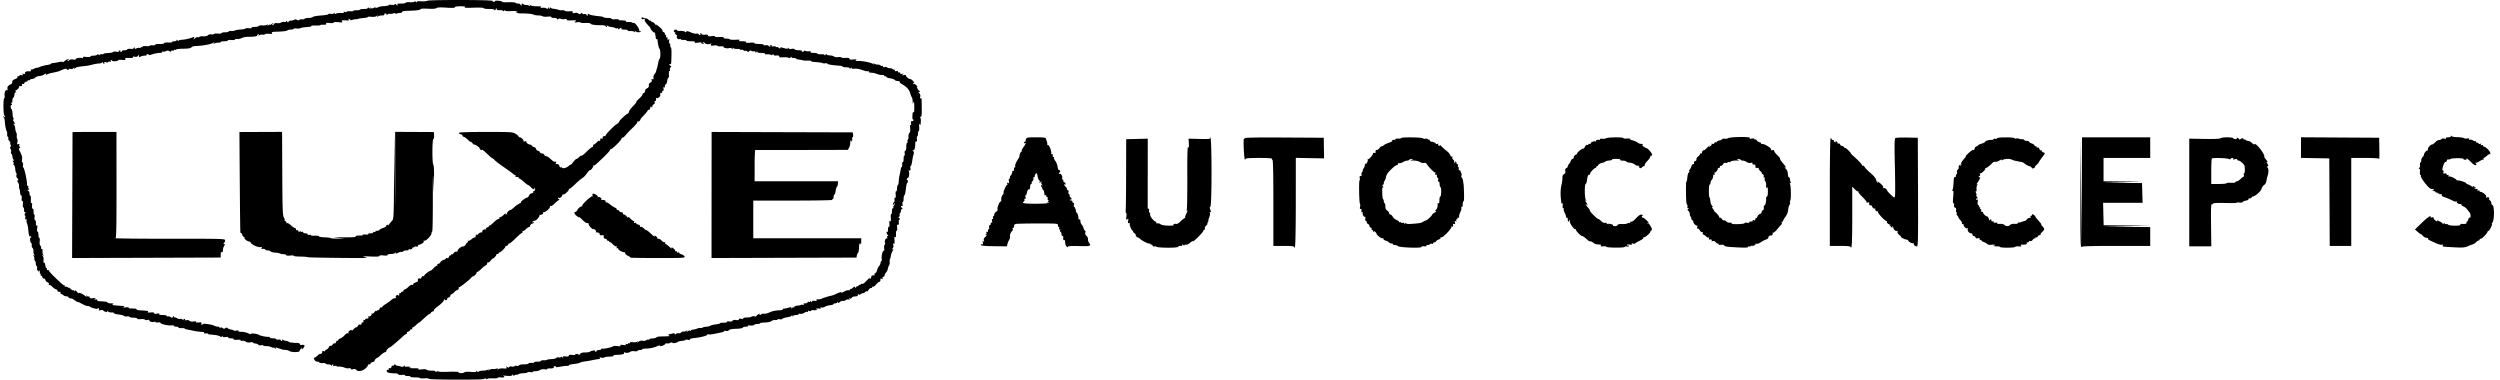 <svg xmlns="http://www.w3.org/2000/svg" width="270" height="41" fill="none"><path fill="#FAFAFA" fill-rule="evenodd" d="M46.135.086c-.073.046-.368.07-.656.054-.38-.02-.505.002-.455.085.038.063-.005.055-.096-.02-.09-.073-.164-.09-.164-.036 0 .053-.213.085-.484.072-.267-.014-.485.014-.485.06 0 .048-.23.087-.509.088-.364 0-.468.028-.363.095.08.052.1.095.043.095-.056.001-.154-.05-.218-.114-.082-.082-.116-.084-.116-.008 0 .069-.13.093-.346.066-.19-.023-.325-.009-.3.033.026.04-.198.087-.498.103s-.599.074-.665.129c-.067.055-.166.073-.22.04-.055-.035-.184-.017-.288.038-.137.074-.2.069-.236-.02-.036-.087-.051-.084-.057.013-.006.108-.035.11-.153.013-.09-.075-.145-.082-.145-.019 0 .057-.12.106-.267.11-.463.013-.605.036-.605.098 0 .033-.153.055-.34.049-.186-.006-.339.021-.339.06 0 .04-.154.061-.342.046-.188-.015-.363.009-.39.053-.027.043-.12.052-.208.018-.094-.036-.133-.021-.097.038.037.06-.076.09-.3.075-.197-.012-.435.018-.529.067-.12.064-.17.054-.17-.035-.002-.096-.02-.097-.078-.006-.043.068-.187.098-.337.071-.145-.026-.263-.01-.263.038 0 .046-.354.109-.786.138-.433.03-.834.102-.892.16-.058.058-.268.105-.468.105s-.387.04-.417.088c-.03.049-.164.077-.297.062-.133-.015-.242.007-.242.049 0 .084-.19.07-.343-.026-.056-.035-.165-.023-.243.026a.789.789 0 0 1-.35.09c-.116.001-.233.056-.26.123-.037.091-.074.085-.152-.024-.063-.09-.103-.102-.104-.03 0 .066-.091.098-.212.075-.117-.022-.269.007-.339.065s-.257.087-.415.064c-.182-.027-.306.004-.337.085-.027.07-.105.128-.174.127-.087-.001-.08-.03.022-.096.08-.051.1-.094.043-.095-.056 0-.154.05-.218.115-.064.064-.116.08-.116.036 0-.043-.074-.02-.164.054-.135.109-.15.109-.085.002.06-.102.038-.11-.103-.038-.1.05-.32.074-.488.053-.168-.021-.335.007-.37.063-.034.056-.236.101-.45.101-.222 0-.363.04-.33.093.034.055-.079.076-.28.05-.186-.024-.359-.009-.385.034-.027.042-.254.088-.506.1-.252.014-.527.061-.611.106-.085.045-.274.068-.42.052-.147-.017-.267.01-.267.058 0 .049-.174.089-.388.089-.213 0-.387.04-.387.087 0 .049-.173.072-.384.051-.21-.02-.406 0-.434.045-.027.045-.153.062-.28.038a.462.462 0 0 0-.37.098c-.087.086-.282.13-.5.113-.196-.016-.38.01-.41.056-.028.047-.11.062-.181.035-.072-.027-.21.03-.307.125-.17.17-.174.17-.108-.005.055-.145.035-.166-.103-.11-.339.14-.856.257-1.212.274-.2.009-.364.06-.365.114-.001.053-.044.031-.096-.049-.062-.097-.094-.105-.095-.024-.001.067-.11.121-.244.121-.133 0-.242.036-.242.08 0 .043-.197.067-.437.053-.24-.014-.436.017-.436.07 0 .051-.142.092-.315.09-.468-.006-.654.022-.654.099 0 .038-.13.058-.29.044-.16-.013-.292.01-.292.05 0 .041-.174.058-.387.037-.232-.023-.388.003-.388.065 0 .056-.044.075-.097.042-.053-.033-.097-.015-.097.04s-.062.076-.138.047c-.075-.03-.233-.002-.35.06-.145.078-.192.08-.148.008.036-.058.02-.106-.037-.106-.056 0-.102.038-.102.086 0 .047-.153.071-.34.053-.186-.018-.339.009-.339.06 0 .05-.13.091-.29.091-.16 0-.291.044-.291.097 0 .054-.047.097-.103.097-.056 0-.08-.036-.053-.08.028-.045-.011-.081-.087-.081-.075 0-.112.04-.082.088.03.05-.086.066-.268.037-.178-.028-.348-.01-.378.039-.03.049-.28.097-.556.107-.276.01-.482.048-.46.086.024.037-.065.056-.197.041-.132-.014-.24.025-.241.087-.001.071-.032.064-.085-.02-.058-.09-.103-.098-.15-.023-.036.059-.216.107-.4.107-.183 0-.333.042-.333.093 0 .052-.194.072-.443.047-.325-.034-.424-.015-.371.069.048.078.018.095-.092.052-.206-.079-.755.027-.69.133.028.043-.098.055-.28.026-.193-.032-.356-.01-.395.054a.239.239 0 0 1-.182.106c-.07 0-.057-.039.03-.095.128-.083.127-.095-.006-.096-.083 0-.247.088-.363.196-.117.109-.213.158-.213.11 0-.052-.167-.051-.412.002-.226.05-.51.096-.63.103-.12.008-.218.044-.218.08 0 .037-.198.097-.44.133-.241.036-.59.13-.775.206-.185.077-.336.12-.336.097 0-.025-.116.016-.26.09-.142.074-.294.113-.337.086-.043-.026-.056.012-.027.086.036.094-.017.13-.171.117-.304-.025-.465.045-.465.202 0 .084-.06.11-.16.07-.118-.045-.14-.026-.083.067.06.097.028.115-.13.074-.114-.03-.208-.015-.208.033 0 .049-.068.088-.151.088-.083 0-.124.045-.09.1.034.054-.073.146-.237.203-.268.094-.342.187-.31.397.006.038-.087.121-.207.184-.277.146-.353.267-.31.492.019.1-.002.158-.046.13-.159-.098-.313.234-.268.573.026.188.008.319-.04.29-.048-.03-.086.355-.086.867 0 .51.043.947.097.98a.226.226 0 0 1 .095.176c0 .07-.039.057-.095-.03-.052-.08-.095-.098-.095-.04a.265.265 0 0 0 .061.168c.035.034.073.205.085.38.032.464.124.934.208 1.07a.588.588 0 0 1 .047.327c-.015.115.02.238.078.273.057.036.077.108.044.161-.032.053.017.181.11.284.094.103.143.188.11.188-.034 0-.02.112.033.248.053.14.055.224.006.193-.1-.061-.088.131.019.301a.328.328 0 0 1 .015.257c-.03.08-.01.173.048.209.057.035.103.161.103.28 0 .12.053.27.117.334.09.09.088.116-.012.116-.096 0-.101.033-.02.13.059.072.076.162.038.2-.038.038-.017.1.045.14.063.038.125.235.139.437.014.202.06.39.105.417.045.027.054.134.022.236-.036.112.006.251.106.35.113.114.129.178.05.204-.085.028-.08.093.021.247a.683.683 0 0 1 .108.396.515.515 0 0 0 .035.291c.036.056.068.23.072.387.004.156.055.3.114.32.061.02.089.16.063.322-.028.175-.002.285.066.285.07 0 .094.123.065.34-.026.186-.007.339.04.339.048 0 .086.133.086.296 0 .191.038.273.107.23.075-.045.074-.004-.003.14-.065.122-.072.206-.016.206.051 0 .073.113.048.25-.032.178-.012.23.071.178.076-.047.099-.024.065.065-.029.076-.008.246.047.38.054.133.112.416.13.63.044.567.126.84.233.773.052-.032.094-.012.094.045 0 .056-.036.102-.08.102-.044 0-.061.131-.038.291.024.16.08.29.123.29.045 0 .064.088.044.194a.397.397 0 0 0 .087.317c.07.07.116.233.105.365a.634.634 0 0 0 .087.38c.086.111.079.122-.037.053-.117-.068-.124-.057-.037.055a.46.46 0 0 1 .081.309c-.015.093.013.193.061.223.049.03.089.159.089.286 0 .127.045.259.1.293.056.034.077.14.047.234-.032.1.015.229.111.307.143.116.155.115.084-.001-.057-.095-.046-.114.037-.063a.18.18 0 0 1 .066.209c-.028.075-.007.136.048.136s.073.043.04.096c-.033.054-.017.097.036.097s.124.088.158.196c.034.107.105.168.158.135.053-.032.12.03.15.141.028.11.137.228.242.26.116.038.17.116.136.203-.03.078-.014.117.035.086.05-.03.204.059.343.198.14.14.328.266.418.282.091.015.154.076.141.136-.022.1.106.15.298.117.044-.008.052.031.018.086-.034.055.017.13.114.165.097.036.2.1.23.144.03.044.168.09.308.1.14.012.236.051.213.087-.036.059.222.167.346.145.026-.004.19.093.363.216s.315.2.315.171c0-.029.194.055.43.188.238.132.514.24.615.24.1 0 .215.032.254.07.128.13.834.302.834.205 0-.051.044-.065.098-.032a.12.12 0 0 1 .034.165c-.043.07.018.084.184.042.137-.034.264-.024.281.022.018.046.136.116.263.155.18.056.213.043.15-.06-.057-.096-.03-.092.1.013.097.08.28.13.405.114.126-.016.23.012.23.063 0 .051.239.123.53.16.293.036.558.107.589.157.03.05.161.071.29.048.13-.023.26-.002.29.048.031.05.228.09.438.09s.382.044.382.097c0 .054.17.08.389.059.213-.021.415.004.447.056.032.052.166.067.298.034.15-.038.217-.023.18.038-.07.112.371.249.516.16.052-.033.12-.021.148.026.03.047.163.065.298.039.134-.026.245-.003.245.052 0 .126.838.315 1.187.268.146-.02.267.003.267.052 0 .049.108.088.242.088.133 0 .242.04.242.087 0 .048.153.08.34.071.186-.009.339.013.339.048s.141.085.315.112c.173.027.424.077.557.112.218.058.816.134 1.145.147.07.003.102.045.072.093-.03.049.054.077.188.062.133-.015.243.002.243.036 0 .035.076.068.17.075.64.046 1.006.113 1.119.207.097.08.163.078.259-.01.101-.094.114-.094.06.002-.052.09.02.11.28.077.207-.027.324-.007.29.048-.033.053.094.093.293.093.201 0 .326.04.293.094-.035.056.116.082.379.063.273-.018.413.007.376.068-.036.058.02.076.143.044.111-.03.294.01.405.088.131.092.304.12.49.079.16-.035.29-.026.29.02s.117.093.26.105c.144.012.292.072.33.132.037.06.16.087.271.057.113-.029.225-.02.25.022.026.042.19.073.364.07a1.29 1.29 0 0 1 .535.113c.12.065.219.09.219.055 0-.035.073-.004.163.069.14.113.152.113.081-.005-.064-.107-.042-.121.103-.063.102.04.23.082.283.092a.79.79 0 0 1 .193.07c.054.03.247.063.43.073.183.011.388.066.455.121.168.14 1.029.162 1.073.028.02-.059.103-.19.185-.29.083-.101.122-.13.088-.063-.102.201.088.136.22-.075.101-.162.098-.205-.02-.25-.08-.03-.19-.027-.246.008-.056.035-.13-.008-.163-.094-.037-.097-.158-.152-.314-.142-.14.01-.286.007-.326-.005a1.793 1.793 0 0 0-.291-.029c-.12-.004-.24-.04-.269-.08-.027-.039-.158-.086-.29-.104a1.163 1.163 0 0 1-.377-.118c-.093-.059-.114-.05-.067.026.038.062.023.112-.033.112a.101.101 0 0 1-.103-.099c0-.054-.11-.079-.242-.055-.134.025-.243.004-.243-.046s-.152-.09-.339-.09c-.187 0-.34-.038-.34-.084 0-.046-.097-.082-.217-.079-.273.006-.865-.127-.994-.223-.157-.118-.929-.191-.861-.082.032.053-.087.02-.265-.072a1.902 1.902 0 0 0-.735-.167c-.25 0-.387-.038-.35-.097.037-.06-.032-.074-.183-.036-.134.033-.272.03-.308-.005a.392.392 0 0 0-.184-.085c-.292-.048-.414-.095-.48-.185-.044-.063-.138-.055-.266.025-.128.079-.197.085-.197.018 0-.057-.043-.076-.096-.043-.054.033-.098.002-.099-.067 0-.093-.027-.087-.095.018-.063.097-.095.105-.096.024 0-.066-.091-.12-.201-.12-.11 0-.29-.049-.4-.108-.261-.14-1.242-.272-1.242-.167 0 .044-.042.08-.094.08-.051 0-.068-.067-.036-.149.046-.12-.01-.141-.292-.11-.214.023-.325.001-.288-.058.037-.06-.064-.078-.266-.049-.194.029-.375-.002-.448-.075-.068-.068-.218-.098-.334-.068-.127.033-.187.017-.151-.04.032-.054-.003-.097-.078-.097s-.108.047-.074.105c.035.058-.01.046-.1-.027-.09-.072-.224-.108-.298-.08-.075.029-.222-.008-.328-.083-.106-.074-.22-.107-.253-.073-.034.034-.062 0-.063-.076-.001-.113-.018-.112-.094.008-.077.121-.126.125-.293.021-.11-.069-.243-.099-.294-.067-.051.032-.093.011-.093-.045 0-.057-.195-.103-.442-.103-.298 0-.42-.035-.375-.107.046-.075-.026-.087-.237-.04-.206.044-.303.029-.303-.05 0-.074-.132-.102-.381-.078-.252.024-.353.003-.3-.062.088-.105.012-.12-.836-.168-.275-.015-.45-.06-.388-.1.105-.066-.17-.108-.685-.103-.118 0-.192-.036-.164-.081.029-.046-.115-.063-.318-.037-.258.032-.325.018-.223-.047.115-.074.095-.095-.098-.104a8.677 8.677 0 0 1-.436-.032c-.106-.012-.324-.03-.484-.04-.227-.016-.259-.04-.146-.114.109-.07.053-.094-.218-.095-.2-.001-.363-.04-.363-.087 0-.084-.159-.11-.825-.141-.21-.01-.324-.059-.298-.126.026-.07-.037-.093-.169-.065-.175.038-.186.027-.065-.065.116-.09.071-.105-.218-.077-.271.027-.364 0-.364-.106 0-.079-.028-.114-.064-.079-.035.035-.13.01-.212-.056-.123-.1-.134-.096-.065.025.074.129.063.129-.103 0-.321-.251-.627-.397-.716-.341-.048.03-.15-.038-.228-.15-.103-.146-.156-.167-.193-.073-.042.104-.053.104-.059 0-.004-.07-.05-.1-.101-.069-.051.032-.182-.03-.29-.14-.11-.108-.198-.17-.198-.136 0 .033-.064.007-.141-.057-.078-.064-.194-.085-.258-.046-.073.046-.09.031-.047-.04.038-.061.02-.111-.04-.111s-.237-.12-.395-.267c-.857-.797-1.32-1.28-1.273-1.328.03-.03-.022-.053-.113-.053-.092 0-.143-.04-.113-.089.03-.049.01-.104-.047-.122-.056-.02-.113-.165-.128-.324-.014-.159-.074-.28-.132-.268-.066.013-.089-.09-.06-.273.026-.166-.01-.362-.082-.451-.108-.135-.106-.145.018-.073.117.07.124.059.036-.054-.06-.076-.096-.26-.08-.408.017-.148-.01-.243-.06-.212-.05.03-.09-.031-.09-.138 0-.107-.045-.222-.1-.256-.056-.034-.081-.233-.057-.442s.004-.38-.045-.38-.089-.152-.089-.339c0-.186-.045-.34-.101-.34-.064 0-.077-.129-.035-.352.045-.242.033-.333-.038-.29-.066.041-.1-.048-.095-.247.005-.171-.037-.327-.094-.346-.056-.019-.083-.163-.058-.32s.008-.286-.037-.286-.077-.15-.07-.334c.005-.185-.026-.313-.07-.286-.082.051-.118-.157-.083-.48.01-.1-.022-.156-.07-.126-.051.031-.08-.133-.068-.377.013-.238-.016-.432-.064-.432-.047 0-.086-.11-.086-.243s-.044-.242-.097-.242c-.053 0-.097-.046-.097-.103 0-.056.048-.073.107-.036.077.047.078.012.003-.127-.057-.106-.075-.22-.042-.254.034-.034.01-.061-.052-.061s-.104-.033-.094-.073c.071-.271-.312-2.025-.418-1.919-.029.028-.032-.08-.009-.239.024-.16-.002-.29-.057-.29-.057 0-.079-.13-.051-.306.044-.28-.01-.47-.28-.99-.065-.128-.059-.205.022-.255.08-.05.084-.092.013-.136-.056-.035-.078-.128-.048-.207.04-.103.01-.126-.106-.081-.132.05-.15.018-.098-.188.034-.137.027-.306-.017-.376-.043-.07-.065-.227-.05-.35.016-.122-.01-.275-.056-.339-.047-.063-.098-.268-.114-.455-.016-.186-.08-.371-.14-.41-.079-.05-.073-.072.02-.073.105-.001.1-.052-.026-.244-.117-.178-.126-.243-.036-.244.084 0 .09-.024.018-.072-.059-.04-.113-.266-.122-.503-.008-.237-.058-.475-.112-.528-.131-.132-.123-.446.012-.446.071 0 .063-.057-.024-.164-.09-.111-.094-.14-.012-.091.086.051.121-.01.121-.216 0-.159.044-.303.096-.32.053-.018.106-.153.118-.3.013-.146.061-.266.109-.266.047 0 .06-.068.028-.15-.032-.083-.022-.13.02-.102.097.06.411-.29.332-.37-.03-.031.043-.057.164-.057.153 0 .204-.043.166-.14-.034-.09-.007-.123.074-.091.07.027.155-.02.186-.102.032-.083.125-.151.207-.151.081 0 .148-.046.148-.103 0-.056.04-.077.09-.047.05.031.118.012.152-.042.033-.055.151-.099.262-.099.111 0 .25-.064.31-.142.059-.078.272-.158.474-.178.202-.02.418-.086.48-.149.15-.15.298-.144.206.009-.058.096-.043.097.077 0 .082-.067.385-.165.673-.218.288-.053.61-.135.717-.182.571-.251.723-.29.778-.202a.207.207 0 0 0 .154.093c.054 0 .074-.038.046-.083-.028-.046.061-.062.199-.035.152.029.282-.005.334-.087.071-.112.086-.11.088.01.003.118.02.121.086.016.078-.123.303-.175 1.078-.25.186-.018.535-.086.775-.151s.545-.118.678-.117c.134 0 .297-.044.364-.1.085-.069.121-.066.121.01 0 .06.046.108.103.108.056 0 .072-.05.034-.11-.049-.079.007-.093.188-.047.148.037.257.023.257-.032 0-.052.072-.068.161-.034.108.042.138.025.091-.051-.038-.062-.026-.113.027-.113s.12.036.147.08c.06.097.64.026.64-.079 0-.04.18-.052.402-.026.321.037.392.018.35-.093-.043-.11.044-.134.42-.118.304.012.451-.016.412-.08-.04-.064.033-.082.197-.05.176.033.289-.002.35-.108.083-.14.093-.138.095.017.003.14.038.154.19.072.104-.055.303-.1.443-.1s.232-.036.204-.08c-.027-.045.014-.082.091-.082.078 0 .141.035.141.077 0 .042.18.013.4-.065a2.67 2.67 0 0 1 .727-.14c.18 0 .327-.047.327-.104 0-.056.043-.076.095-.044.052.033.183.012.291-.046a.369.369 0 0 1 .39 0c.141.075.194.073.194-.008 0-.06.065-.085.145-.055.08.031.146.011.146-.043 0-.055.04-.075.09-.044.05.03.113.018.14-.027.029-.045.389-.085.801-.088.53-.005.78-.047.853-.144.056-.076.277-.142.49-.148.723-.018 1.687-.198 1.885-.353.112-.087.122-.08.054.037-.067.114-.056.124.054.046.077-.054.26-.093.406-.087.147.007.267-.025.267-.07 0-.046.174-.083.387-.083.214 0 .388-.04.388-.088 0-.048.175-.07.388-.05.213.02.388-.002.388-.05 0-.047.108-.074.24-.06.134.015.354-.03.492-.102.137-.071.41-.13.606-.13.667 0 1.069-.053 1.053-.138-.01-.046.044-.107.118-.134.094-.034.11-.008.054.085-.063.105-.05.11.06.025a.52.52 0 0 1 .352-.074c.117.02.235 0 .262-.043.026-.044.23-.064.454-.047.316.025.383.006.303-.09-.079-.095.02-.125.448-.137.766-.021 1.151-.07 1.236-.154.04-.04.194-.073.342-.073.148 0 .292-.038.32-.084.029-.046.162-.063.295-.037.134.025.32.011.414-.032.095-.043.346-.092.56-.109.587-.047.63-.056.63-.13 0-.037.218-.06.484-.05.267.01.485-.009.485-.04 0-.032.154-.053.343-.047.239.008.33-.025.297-.11-.035-.09.064-.11.383-.074.252.028.43.007.43-.049 0-.058.201-.074.508-.041.43.046.49.034.394-.083-.096-.116-.035-.133.389-.11.356.018.46-.002.357-.069-.087-.057-.1-.096-.03-.097.064 0 .143.043.177.097.033.055.108.07.165.034.057-.035.24-.074.405-.087.166-.013.301-.034.301-.047 0-.026.249-.064.703-.107.173-.016.315-.058.315-.093 0-.035.176-.043.39-.018.245.028.452-.004.552-.086.137-.11.149-.11.08.006-.062.101-.048.114.053.05.143-.088.191-.1.554-.123.123-.008.197-.058.164-.112-.033-.053.008-.097.091-.097.083 0 .152.055.153.121.001.093.019.094.075.006.04-.064.16-.103.265-.086a.977.977 0 0 0 .41-.052c.151-.056.218-.045.22.038 0 .074.027.082.072.022.039-.054.202-.1.362-.102.16-.003.282-.052.27-.11-.012-.064.196-.11.533-.12.984-.026 1.418-.079 1.45-.177.02-.059.339-.079.807-.051.508.03.822.006.91-.067.095-.078.417-.093 1.063-.049.648.045.928.032.928-.042 0-.066.23-.106.606-.105.432.001.564.03.46.098-.098.064.207.082.945.054.632-.024 1.09-.004 1.09.048 0 .05.262.09.582.09.386 0 .582.039.582.115 0 .064.066.03.147-.073.101-.13.139-.143.12-.042-.019.11.065.142.339.134.208-.006.364.035.365.097 0 .06.043.042.095-.037.052-.08.095-.096.096-.036 0 .074.204.098.626.073.402-.023.649.003.693.075.046.073.026.085-.058.033-.084-.052-.103-.04-.057.034.038.062.252.11.475.107.664-.008 1.27.051 1.406.137.07.044.288.08.485.08.196 0 .405.039.463.087.06.048.31.069.56.045.268-.025.43-.005.396.049-.03.05.099.09.289.09.19 0 .345.05.345.11 0 .077.035.079.124.005a.223.223 0 0 1 .262-.018c.076.047.267.06.424.028.201-.04.266-.024.218.053-.05.08.098.105.52.088.511-.02.566-.006.417.108-.152.116-.13.127.192.092.2-.021.363-.007.363.03 0 .039.239.06.53.047.293-.013.546.02.564.074.036.109.47.172 1.16.17.253-.002.46.04.46.09 0 .051.046.093.103.093.056 0 .07-.054.03-.121-.059-.097-.043-.097.076 0 .082.067.276.129.43.139.155.01.334.057.399.105.064.048.162.06.218.025.055-.034.1-.007.1.06 0 .095.027.096.117.005.14-.14.307-.155.223-.019-.036.059.098.097.34.097.219 0 .374.04.344.088-.03.05.087.08.26.07.174-.011.38.025.456.08.11.08.122.07.058-.044-.066-.118-.056-.123.05-.024.159.147.576.16.576.018 0-.056-.05-.071-.112-.033-.067.041-.085.026-.046-.038.088-.142-.44-.897-.59-.845-.065.023-.138.008-.163-.031-.024-.04-.198-.067-.386-.061-.188.006-.32-.025-.292-.069.046-.075-.089-.1-.61-.113-.117-.003-.192-.038-.168-.077.025-.04-.153-.057-.394-.038-.246.019-.414-.005-.384-.055.03-.048-.137-.088-.37-.088-.235 0-.46-.033-.5-.073-.04-.04-.188-.084-.33-.097-.7-.067-1.143-.152-1.252-.24-.09-.072-.122-.05-.125.083-.002.163-.012.165-.096.02-.058-.098-.168-.14-.288-.109-.117.03-.194.003-.194-.07 0-.095-.03-.094-.146.001-.115.096-.175.096-.29.001-.085-.07-.247-.093-.399-.055-.197.05-.244.033-.203-.073.04-.107-.034-.13-.343-.103-.218.019-.445-.007-.504-.056-.06-.05-.195-.077-.3-.06a.984.984 0 0 1-.41-.054 2.26 2.26 0 0 0-.51-.104c-.158-.012-.288-.067-.29-.122 0-.055-.043-.035-.095.045-.083.129-.094.129-.096 0-.003-.125-.016-.126-.092-.006-.063.1-.123.11-.216.037-.07-.056-.26-.085-.42-.064-.219.028-.255.013-.145-.06.106-.071-.015-.099-.44-.1-.334 0-.644-.053-.718-.122-.106-.098-.116-.095-.053.015.058.1.042.114-.058.051a.805.805 0 0 0-.346-.087C56.7.534 56.573.5 56.533.46c-.108-.108-.255-.089-.186.024.033.053.014.097-.043.097a.1.1 0 0 1-.102-.097c0-.053-.107-.097-.237-.097s-.26-.038-.29-.085c-.028-.047-.38-.074-.78-.06-.4.015-.706-.008-.68-.05.026-.042-.144-.092-.38-.11-.234-.019-.405-.001-.38.039.024.04-.024.072-.107.072-.083 0-.151-.043-.151-.097 0-.121-6.871-.131-7.062-.01Zm23.152 1.886c0 .097.065.125.209.087.139-.036.187-.019.142.053-.063.102.07.312.449.713.093.098.17.205.17.237 0 .12.364.514.423.456.033-.034.066 0 .072.076.006.075.022.18.034.234.012.053.029.176.037.272.008.097.051.153.096.126.044-.028.084.002.09.067.03.418.138.9.219.981.12.12.124.956.006 1.079-.05.05-.116.245-.15.431-.066.376-.127.63-.149.63a.978.978 0 0 0-.056.226.845.845 0 0 1-.195.379.466.466 0 0 0-.112.371c.031.164.005.204-.105.162-.107-.041-.13-.012-.086.104.04.104-.005.197-.127.262-.104.056-.185.133-.18.171.037.24-.037.404-.205.458a.286.286 0 0 0-.194.252c0 .104-.066.215-.146.246-.08.03-.145.108-.145.173 0 .064-.159.257-.352.429-.194.171-.33.333-.304.36.026.026-.143.24-.375.476-.233.236-.423.498-.423.582a.247.247 0 0 1-.15.211c-.171.066-.922.766-.88.821.016.02-.052.112-.15.206-.097.093-.177.146-.177.118 0-.029-.278.222-.618.557-.34.335-.595.649-.566.697.028.048.005.06-.05.025-.121-.075-.345.166-.246.265.038.037-.006.04-.098.005-.128-.05-.169-.01-.174.164-.004.126-.03.172-.058.103-.036-.088-.122-.053-.297.122-.135.135-.283.246-.33.246-.045 0-.083.065-.083.145 0 .08-.048.146-.107.146-.06 0-.325.218-.59.485-.266.267-.517.464-.559.438-.041-.025-.153.04-.248.145-.096.106-.222.193-.28.194-.058.002-.215.15-.349.33-.133.18-.257.313-.276.295-.02-.019-.121.046-.226.144-.218.203-.64.31-.718.183a.1.1 0 0 0-.136-.034c-.046.029-.111-.036-.145-.143-.056-.177-.163-.238-.36-.208-.039.005-.043-.061-.01-.148.04-.105.018-.143-.07-.114-.072.024-.21-.024-.306-.107a80.753 80.753 0 0 1-.37-.322c-.106-.093-.254-.17-.328-.17-.075 0-.16-.065-.191-.145-.03-.08-.14-.145-.243-.145-.102 0-.211-.065-.242-.145-.03-.08-.12-.146-.197-.146-.079 0-.17-.087-.204-.194-.034-.106-.119-.193-.189-.193s-.18-.066-.247-.146c-.067-.08-.184-.145-.261-.145-.168 0-.432-.244-.352-.325.032-.031-.041-.038-.163-.014-.12.023-.192.014-.158-.02.084-.084-.227-.417-.39-.417-.072 0-.13-.04-.13-.089 0-.049-.147-.18-.327-.29-.311-.193-.458-.202-3.192-.202-1.75 0-2.89.037-2.925.094-.032.052.052.122.187.156.136.034.224.097.197.14-.027.045.043.11.156.146.113.035.335.202.494.37.16.168.26.24.226.16-.036-.08.053-.014.196.145.143.16.23.237.196.171-.036-.066.085-.022.268.097.183.12.32.239.306.265-.015.027.034.105.109.174.09.084.135.09.135.016 0-.06.154.036.342.214.573.543.821.755.821.703 0-.028.098.055.218.185.12.129.589.488 1.042.798.453.31.882.62.952.691.07.07.171.127.224.127.052 0 .069.044.036.097-.054.087.073.14.266.109.04-.007.073.032.073.085 0 .053.04.097.089.097.049 0 .263.157.477.348.213.192.424.35.468.351.044.002.177.107.294.234.217.234.485.323.359.118-.042-.067-.027-.085.038-.045.122.075.048.351-.093.351-.051 0-.069.039-.04.087.03.047-.052.113-.18.145-.13.033-.264.146-.297.253-.034.106-.105.194-.157.194-.157 0-.768.448-.702.514.034.034-.044.102-.173.15-.128.05-.379.225-.556.391-.178.166-.365.302-.417.302-.126 0-.37.251-.37.38a.104.104 0 0 1-.103.104c-.056 0-.073-.054-.036-.121s-.05-.001-.192.145c-.142.147-.325.267-.406.267-.08 0-.12.044-.087.097.033.053-.007.097-.088.097-.081 0-.312.164-.512.363-.2.2-.398.353-.44.34-.04-.014-.075.016-.075.066s-.088.118-.195.152c-.114.036-.168.11-.13.176.036.063.031.083-.011.045-.105-.095-.458.105-.388.22.032.05-.027.092-.13.092-.104 0-.261.098-.35.218-.089.12-.131.157-.094.082.045-.089.03-.112-.044-.067a.277.277 0 0 0-.112.214c0 .08-.035.124-.078.097-.044-.027-.202.057-.352.186-.15.13-.318.207-.373.174-.057-.036-.07-.014-.03.05.038.062.03.112-.017.112s-.142.104-.21.232c-.069.128-.193.222-.277.21-.182-.027-.601.317-.601.493 0 .069-.061.102-.136.073-.074-.028-.198.038-.275.148-.077.11-.169.17-.204.136-.035-.035-.064-.01-.064.055s-.04.093-.09.063c-.05-.03-.119.035-.154.147-.038.121-.118.18-.2.15-.076-.03-.137-.012-.137.039 0 .05-.11.12-.245.153a.6.6 0 0 0-.343.245c-.054.1-.164.182-.245.182-.081 0-.121.044-.088.097.033.053.012.097-.047.097-.06 0-.219.12-.355.267-.136.146-.275.267-.31.268-.158.004-.782.508-.717.58.04.043-.007.05-.103.016-.104-.037-.15-.024-.115.033.032.053.01.096-.05.096-.059 0-.083.04-.053.088.03.048-.033.065-.14.037-.175-.046-.24.041-.208.279.004.035-.125.11-.287.167-.162.056-.268.147-.234.201.035.057 0 .075-.086.042-.085-.032-.255.053-.408.206-.144.144-.331.274-.416.288-.085.015-.144.075-.13.135.013.06-.041.108-.121.108-.08 0-.146.046-.146.103 0 .056-.043.075-.097.042-.053-.033-.097.04-.098.164-.001.148-.028.183-.078.103-.06-.094-.12-.087-.265.031-.104.084-.135.126-.069.092.08-.04.1-.009.063.09-.032.082-.1.123-.152.09-.052-.031-.211.05-.353.18-.143.13-.423.335-.623.454-.2.12-.363.26-.363.313 0 .052-.044.067-.098.034-.054-.034-.138.04-.188.164-.05.123-.092.186-.096.14-.003-.047-.071-.03-.151.035-.08.067-.146.084-.146.04 0-.046-.068.015-.152.134-.085.122-.202.188-.266.152-.063-.036-.084-.032-.047.01.093.102-.187.37-.308.296-.056-.035-.072.004-.04.09.042.107 0 .15-.146.15-.112 0-.204.047-.204.103 0 .057-.046.074-.103.04-.062-.04-.091.007-.073.115.018.103-.02.169-.09.155-.067-.014-.122.046-.122.131 0 .098-.053.136-.144.1-.084-.032-.185.024-.245.135-.055.104-.139.179-.184.166-.046-.013-.176.081-.288.21-.113.128-.205.182-.205.12 0-.083-.052-.08-.195.01-.107.066-.175.173-.15.237.025.067-.01.096-.084.067-.071-.027-.216.062-.322.197a1.27 1.27 0 0 1-.448.343c-.14.053-.255.144-.255.202 0 .057-.038.08-.086.051-.047-.029-.11.038-.139.15-.029.111-.097.174-.153.14-.055-.034-.153.023-.217.126-.065.104-.172.168-.237.142-.066-.025-.147.043-.182.15a.44.44 0 0 1-.252.257c-.105.033-.168.097-.14.141.027.045-.049.057-.169.027-.12-.03-.188-.02-.151.02.078.085-.132.342-.23.282-.037-.022-.179.073-.316.21s-.289.225-.337.195c-.047-.03-.036.055.026.188.07.153.192.242.33.243.12 0 .218.04.218.087 0 .047.152.075.34.063.186-.013.338.014.338.06 0 .044.128.081.283.081.155 0 .305.055.332.121.039.097.05.097.056 0 .004-.066.054-.12.11-.12.057 0 .072.05.034.111-.048.077-.004.096.14.058.114-.03.209-.023.209.015s.141.065.315.058a1.43 1.43 0 0 1 .566.11c.139.067.346.097.46.067.124-.032.21-.01.21.055 0 .07.09.087.252.047.154-.039.28-.019.324.052.139.225.617.185.948-.079.174-.139.317-.307.317-.374 0-.066.065-.12.145-.12.08 0 .146-.044.146-.096 0-.052.108-.122.241-.156.133-.033.223-.091.2-.13-.024-.038.041-.142.145-.23.104-.09.19-.142.19-.118 0 .024.128-.082.285-.235.157-.154.376-.308.486-.343.11-.035.185-.093.166-.13-.037-.07.285-.41.377-.397.053.007.807-.629 1.417-1.195.159-.146.33-.266.383-.266.052 0 .07-.04.04-.09-.03-.05.032-.118.14-.152.107-.034.195-.103.195-.152 0-.05.068-.091.15-.091.084 0 .125-.044.092-.097-.033-.053-.02-.097.029-.097.048 0 .214-.119.369-.264.154-.146.302-.265.329-.267.026-.001.14-.09.253-.196.525-.495.91-.812.913-.748.002.038.047-.007.102-.1.054-.093.164-.17.245-.17.08 0 .12-.04.09-.09-.03-.05.108-.213.31-.364.486-.364.654-.526.784-.757.06-.107.11-.14.11-.076.002.065.069.093.149.063.08-.031.122-.092.095-.136-.027-.044.039-.107.146-.141.107-.035.195-.125.195-.201 0-.077.046-.14.102-.14.056 0 .208-.115.34-.256.13-.14.237-.226.237-.19 0 .037.06.01.135-.058.074-.069.116-.158.091-.198-.024-.04-.002-.073.05-.073.113 0 1.194-.86 1.304-1.037.042-.07.119-.126.17-.126.131 0 .474-.36.407-.428-.032-.031-.005-.056.06-.056.063 0 .262-.146.44-.325.179-.178.395-.351.481-.384.087-.034.157-.13.157-.215 0-.085.04-.13.09-.099.049.03.175-.054.28-.188.105-.134.218-.243.25-.243.108 0 .431-.371.374-.428-.031-.032.016-.057.105-.057s.162-.05.162-.113c0-.062.024-.088.055-.058.072.072.697-.534.649-.629-.02-.04.026-.072.103-.072.078 0 .169-.072.202-.16.034-.087.087-.133.119-.102.031.032.313-.197.626-.508s.638-.592.722-.624c.086-.033.122-.108.083-.171-.04-.065-.027-.087.029-.053.053.034.199-.047.322-.178.124-.132.285-.24.36-.24.073 0 .114-.033.09-.072-.05-.082.182-.325.294-.31.04.005.09-.044.112-.109.024-.074-.007-.09-.086-.04-.081.05-.1.038-.055-.035.038-.062.138-.112.222-.112.195 0 .619-.488.542-.624-.032-.057-.024-.072.018-.034.113.102.455-.11.378-.235-.038-.061-.022-.08.038-.043.131.082.701-.39.701-.581 0-.078.042-.117.093-.085s.215-.068.364-.221.358-.328.464-.388c.107-.06.14-.111.073-.113-.067-.001-.121-.049-.121-.105 0-.057.034-.081.077-.055.11.068.358-.103.363-.251.003-.069.056-.114.118-.102.138.028.605-.39.605-.543 0-.06.035-.099.079-.085.043.013.279-.173.523-.412.244-.24.563-.524.708-.63l.33-.243a3.78 3.78 0 0 0 .341-.414c.151-.202.298-.344.326-.316.061.062.366-.356.333-.457-.012-.04.01-.062.052-.049.091.03.232-.088 1.092-.914.371-.357.675-.695.675-.752 0-.056.032-.093.072-.08.115.034 1.079-.898 1.145-1.108.033-.104.085-.165.115-.135s.157-.065.284-.21c.353-.406.373-.427.896-.931.27-.26.462-.517.428-.573-.034-.055-.017-.072.038-.038.056.034.155-.003.221-.082.066-.08.098-.144.071-.144-.027 0 .142-.2.376-.443.234-.244.425-.486.425-.54 0-.052.042-.069.094-.037.051.032.123-.056.158-.197.047-.188.086-.221.147-.125.064.101.083.094.084-.035 0-.09.073-.205.162-.254.099-.056.136-.152.098-.252-.037-.096-.023-.138.033-.103.088.054.139-.08.105-.275-.008-.044.02-.059.062-.033.096.06.426-.175.406-.288-.036-.198.015-.333.105-.278.053.033.096-.008.096-.09 0-.084.047-.152.104-.152.061 0 .077-.084.038-.206-.044-.138-.03-.184.042-.14.065.04.107-.012.107-.133 0-.11.043-.2.096-.2.053 0 .123-.173.157-.385.034-.213.096-.365.138-.34.041.026.061-.127.044-.34-.017-.22.012-.388.068-.388.055 0 .076-.06.048-.134-.028-.073 0-.188.063-.254.087-.093.085-.132-.008-.166-.067-.024-.121-.087-.121-.139 0-.052.043-.067.097-.034.056.034.102-.066.108-.237.04-1.028.028-1.556-.035-1.556-.04 0-.073-.112-.073-.248 0-.137-.036-.226-.08-.2-.043.028-.062-.09-.041-.26.029-.239.014-.277-.065-.165-.084.12-.102.106-.104-.078 0-.146-.04-.2-.114-.154-.077.047-.094.017-.052-.091.034-.089.02-.161-.032-.161-.051 0-.094-.061-.094-.135 0-.075-.071-.163-.16-.197-.087-.033-.133-.086-.102-.117.058-.058-.097-.234-.506-.57-.154-.127-.21-.144-.162-.048.04.08-.022.026-.137-.121-.115-.147-.25-.243-.298-.213-.049.03-.089.009-.089-.048 0-.056-.062-.102-.137-.102-.076 0-.152-.045-.17-.1-.019-.054-.16-.122-.317-.15a1.575 1.575 0 0 1-.362-.1c-.044-.027-.08.014-.08.093Zm3.49 1.371c0 .08.046.146.102.146.056 0 .076.044.042.097-.033.054.008.124.091.156.083.032.13.093.103.136-.099.16.076.402.256.355.1-.026.18-.015.18.025s.132.064.292.055c.16-.01.29.019.29.064 0 .044.221.081.49.081.335 0 .47.034.425.108-.047.076.053.087.346.037.239-.04.39-.032.358.018-.03.048.04.095.156.103.166.013.18-.003.066-.075-.087-.055-.098-.092-.029-.093.064 0 .14.037.168.084.086.138.521.186.638.07.079-.078.09-.058.04.073-.06.159-.028.174.285.132.195-.027.378-.011.405.034.028.045.2.07.382.056.182-.014.31.008.284.05-.065.104.408.213.603.139.086-.034.226-.005.31.062.126.103.137.1.065-.023-.068-.116-.057-.123.054-.037.077.059.282.1.455.09.174-.01.315.02.315.067s.046.058.101.023c.056-.034.166-.009.245.057.079.065.171.091.205.057.034-.033.123-.01.199.053.106.088.155.085.216-.013.05-.08.128-.097.21-.045.073.046.21.07.302.055.094-.015.17.03.171.1.002.092.027.087.096-.019.063-.097.094-.105.095-.024.001.079.156.121.444.121.243 0 .417.04.387.089-.03.048.066.075.212.058a.9.9 0 0 1 .437.06c.12.064.17.054.171-.034.001-.098.019-.097.083.004.045.071.142.12.217.11.292-.041.483.008.42.109-.043.07.088.094.407.073.259-.017.53.007.603.054.084.053.163.035.216-.05.048-.075.086-.086.087-.026 0 .06.1.102.22.094.12-.007.245.025.278.072.033.048.19.096.347.109.158.012.327.045.376.072.049.028.274.043.5.034.227-.01.412.012.412.046 0 .035.055.069.122.076l.573.054c.249.022.493.066.544.097.05.031.184.039.298.017.115-.022.208-.004.208.041 0 .077.6.176 1.333.221.173.01.315.054.315.095 0 .042.175.076.388.076.244 0 .388.045.389.121 0 .08.033.073.095-.024.062-.096.095-.104.096-.025 0 .08.11.107.33.078.185-.023.538.036.8.134.26.097.547.163.64.148.094-.015.146.012.116.061-.03.049.074.089.23.089.157 0 .432.06.612.132.18.073.443.127.586.119.142-.008.238.02.212.06-.026.042.021.076.104.076.083 0 .152.038.152.084 0 .047.18.109.401.139.221.03.434.106.474.17.04.064.184.116.321.116s.24.046.23.101c-.012.056.066.149.173.206.529.286.834.602.939.973.061.216.147.434.192.484.044.05.085.247.09.436.009.315.016.323.087.102.055-.17.08-.026.086.485.005.449-.024.676-.076.593-.058-.09-.097.012-.12.315-.02.247-.004.449.037.449.04 0 .073.043.073.097 0 .053-.07.097-.156.097-.115 0-.145.064-.111.24.028.145.007.215-.052.178-.063-.039-.079.083-.044.338.035.266.011.434-.073.504-.069.057-.116.236-.105.397.011.16-.018.316-.065.345-.047.03-.062.114-.033.188.028.075.01.136-.042.136-.052 0-.094.196-.094.436 0 .256-.045.436-.108.436-.064 0-.091.116-.066.286.023.157.006.264-.037.237-.044-.027-.08.13-.08.35 0 .22-.04.375-.087.345-.048-.03-.078.077-.067.236.01.16-.01.291-.048.291-.037 0-.09.142-.116.315a7.88 7.88 0 0 1-.123.606c-.04.16-.078.443-.083.63-.005.186-.047.367-.094.4-.047.035-.09.216-.097.403-.006.188-.05.318-.096.29-.046-.03-.067.124-.047.34.02.216.004.372-.037.346-.073-.045-.11.1-.083.322a.197.197 0 0 1-.085.175c-.055.034-.097.135-.093.226.005.133.022.128.09-.03.068-.159.084-.164.09-.03.004.09-.038.19-.092.224s-.073.102-.042.151c.03.05.01.09-.047.09s-.103.156-.103.346c0 .19-.035.323-.078.296-.043-.026-.064.149-.046.39.024.313.001.418-.079.369-.08-.05-.1.031-.072.276.024.207 0 .339-.06.328-.056-.01-.097.123-.093.294.005.17-.028.288-.072.26-.126-.077-.096.199.035.33.087.087.088.116.003.116-.066 0-.087.068-.052.162.041.106.025.138-.048.093-.118-.073-.283.386-.177.492.032.033.013.115-.044.184-.057.068-.082.257-.056.42.026.165.009.275-.038.246-.111-.069-.266.51-.228.85.016.148-.003.268-.042.268-.04 0-.078.087-.087.194a.624.624 0 0 1-.158.339c-.079.078-.171.27-.205.427-.035.156-.128.308-.208.34-.08.03-.118.1-.084.155.034.055.026.094-.018.086-.202-.035-.322.02-.322.149 0 .077-.05.17-.112.209-.075.046-.086.024-.034-.067.08-.14-.189.088-.547.462-.111.116-.262.188-.336.16-.074-.029-.135-.001-.135.061s-.043.086-.096.053c-.054-.033-.097-.014-.097.043 0 .056-.066.102-.146.102-.08 0-.146.055-.147.122 0 .091-.021.09-.082-.008-.066-.104-.11-.1-.234.025-.084.084-.2.152-.257.152-.057 0-.104.043-.104.094 0 .052-.06.071-.132.043-.073-.028-.295.04-.492.15-.198.112-.332.158-.299.105.07-.112-.118-.06-.627.171a2.405 2.405 0 0 1-.437.163c-.177.016-.968.262-1.066.331-.053.038-.215.064-.359.059-.183-.007-.235.023-.172.099.064.077.007.096-.198.066-.2-.03-.29-.002-.29.09-.001.102-.022.1-.096-.014-.059-.092-.094-.102-.095-.027 0 .065-.067.093-.147.062-.08-.03-.145-.007-.145.052s-.112.107-.248.107c-.165 0-.225.038-.178.113.046.075.018.094-.082.056-.084-.032-.179-.032-.211.001-.033.033-.194.066-.357.074-.164.007-.337.076-.385.151-.048.076-.088.095-.09.041-.002-.053-.045-.031-.097.049-.069.107-.094.111-.096.017 0-.085-.068-.106-.207-.062-.24.076-.47.124-.648.134-.07.004-.106.04-.082.08.025.04-.092.08-.26.088-.545.025-.907.102-1.214.255-.165.082-.411.137-.547.122-.135-.014-.27.011-.298.057a.195.195 0 0 1-.149.084c-.053 0-.068-.047-.032-.104.035-.057-.028-.047-.14.023-.112.07-.204.158-.204.196 0 .037-.094.05-.208.028-.114-.022-.256-.009-.315.03-.107.07-.153.076-.67.104-.15.008-.25.05-.223.093.027.044-.086.06-.25.036-.21-.031-.28-.01-.231.068.049.079-.034.099-.283.068-.227-.029-.368-.001-.398.077-.029.076-.16.105-.347.078-.171-.025-.277-.006-.246.045.031.05-.13.088-.365.085-.231-.002-.404.023-.383.057.021.033-.189.091-.467.128-.277.037-.551.106-.608.153-.057.048-.266.097-.463.11-.197.014-.359.052-.359.086 0 .033-.098.052-.218.042a.834.834 0 0 0-.382.065c-.09.046-.276.094-.412.105-.136.011-.248.057-.248.102 0 .045-.045.053-.101.019-.056-.035-.173-.005-.261.067-.136.11-.147.108-.074-.016.069-.116.058-.124-.054-.037a.454.454 0 0 1-.305.082.327.327 0 0 0-.274.104c-.06.072-.171.106-.248.077-.076-.03-.204 0-.284.066-.108.09-.144.091-.144.004 0-.076-.074-.091-.218-.045-.12.038-.272.07-.339.071-.067 0-.121.034-.121.074 0 .04.055.09.121.114.067.022-.119.045-.412.05-.838.017-.905.025-1.026.126-.063.052-.27.1-.461.107-.202.008-.322.053-.287.11.034.055.01.066-.057.024-.064-.04-.18-.019-.256.045-.078.064-.261.094-.408.065a.525.525 0 0 0-.454.11c-.144.125-.168.129-.106.016.06-.111.051-.12-.04-.036-.065.06-.268.09-.45.065-.21-.028-.332-.004-.332.066 0 .06-.044.083-.097.05-.053-.032-.097-.015-.097.04s-.073.072-.161.038c-.109-.042-.139-.025-.091.052.051.082-.027.098-.285.057-.26-.041-.337-.026-.285.058.052.085-.032.1-.317.061-.214-.03-.418-.025-.453.01-.104.104-.953.298-1.143.262-.095-.018-.173.008-.173.058s-.109.091-.242.091-.242.044-.242.097c0 .054-.047.097-.103.097-.056 0-.08-.037-.051-.083.068-.11-.405-.056-.554.064-.064.051-.309.093-.544.092-.304-.002-.465.049-.557.175-.072.097-.13.134-.13.082 0-.052-.087-.094-.194-.094-.106 0-.194.032-.194.071 0 .04-.152.053-.339.029-.235-.03-.34-.005-.34.081 0 .088-.107.113-.352.085-.28-.033-.336-.014-.272.092.068.113.056.113-.084 0-.09-.073-.163-.088-.163-.033 0 .055-.092.076-.204.046-.112-.029-.233-.006-.27.052-.035.058-.273.116-.528.13-.255.013-.48.05-.501.084-.02.033-.17.05-.334.04-.162-.012-.296.018-.296.066s-.177.087-.393.087c-.217 0-.373.034-.348.074.025.041-.103.067-.285.059-.182-.009-.33.023-.33.071 0 .048-.216.087-.48.087-.263 0-.508.048-.544.106-.036.058-.147.083-.248.057-.1-.026-.207-.008-.237.04-.03.049-.156.063-.28.032-.125-.031-.257-.007-.294.053-.05.08-.104.079-.207-.006-.112-.093-.127-.086-.079.04.05.129-.003.15-.313.121-.205-.019-.454.01-.553.062-.138.073-.164.067-.107-.026.053-.085.036-.097-.058-.039-.073.046-.26.073-.414.061-.154-.011-.35.035-.433.103-.128.103-.14.1-.072-.022.066-.118.057-.123-.049-.024-.072.066-.315.12-.541.12-.227 0-.441.049-.478.108-.046.075-.091.068-.15-.024-.058-.092-.083-.096-.084-.014-.001.085-.164.103-.59.066-.353-.032-.636-.011-.712.052-.144.12-.638.102-.638-.023 0-.045-.5-.064-1.112-.04-.692.026-1.09.007-1.055-.051.032-.051-.04-.04-.16.024-.143.077-.195.08-.151.01.045-.073-.091-.107-.419-.107-.266 0-.512-.045-.545-.1-.037-.057-.241-.073-.502-.038-.292.04-.42.026-.38-.04.04-.064-.112-.092-.43-.077-.271.012-.518-.02-.55-.07-.034-.055-.005-.06.07-.015.078.049.103.04.065-.02-.034-.055-.193-.085-.354-.066-.185.022-.294-.01-.294-.085-.002-.084-.028-.079-.087.015-.067.106-.148.112-.386.03-.166-.059-.301-.08-.301-.05s-.073-.005-.162-.078c-.126-.104-.17-.107-.202-.011-.022.066-.084.095-.136.063-.052-.033-.118.03-.147.138-.034.13-.102.177-.203.138-.1-.038-.128-.02-.081.055.042.068.01.114-.081.114-.233 0-.18.26.066.326.12.032.404.06.63.06.233 0 .413.048.413.107 0 .067.143.09.385.062.212-.024.362-.007.333.04-.028.045.106.083.3.083.192 0 .329.035.303.077-.026.041.19.074.479.071.29-.002.526.029.526.07 0 .04.218.055.484.032.267-.023.485 0 .485.048 0 .053 1.253.09 3.059.09 2.421 0 3.044-.025 2.986-.121-.05-.082-.02-.079.091.012.09.073.164.092.164.043 0-.05.262-.08.582-.069.32.011.581-.02.581-.067 0-.048.153-.064.34-.034.32.051.486-.084.218-.178-.067-.024.112-.021.398.005.378.035.542.011.604-.087.072-.112.086-.113.087-.001 0 .09.04.104.123.042a.47.47 0 0 1 .266-.08c.08.004.168-.023.196-.062.028-.039.257-.08.509-.094.252-.013.458-.055.458-.094s.131-.05.291-.025c.16.026.29.01.29-.035 0-.046.12-.075.267-.066a.96.96 0 0 0 .484-.12.797.797 0 0 1 .516-.083c.165.03.278.019.252-.023-.026-.042.135-.076.356-.075.272 0 .396-.04.38-.12-.014-.067.043-.122.126-.122s.128.038.1.085c-.03.046.215.028.542-.04.327-.068.66-.099.74-.068.087.033.121.015.085-.044-.038-.062.162-.123.532-.162.326-.034.64-.1.7-.146.058-.046.303-.109.543-.139.24-.03.567-.085.727-.122.308-.07.596-.118.805-.131.07-.005.097-.057.06-.116-.044-.072.001-.086.14-.042.112.036.258.032.324-.009.066-.04.252-.08.413-.088.552-.026.644-.044.598-.119-.026-.04.114-.077.31-.081.652-.013.894-.073.842-.21-.032-.084-.007-.103.07-.053.145.09.465.048.624-.082.063-.052.248-.073.411-.048.163.026.321.007.351-.041.03-.049.164-.089.297-.089.133 0 .223-.032.198-.072-.024-.04.207-.079.512-.086a2.971 2.971 0 0 0 1.01-.214c.251-.11.43-.158.396-.104-.038.06.041.072.215.03.151-.037.309-.124.35-.194a.18.18 0 0 1 .21-.075c.075.028.224.005.331-.053.114-.06.219-.068.25-.017.059.095.424.034.596-.1.058-.045.265-.093.46-.107.195-.014.355-.059.355-.1 0-.04.116-.046.257-.01.163.04.235.029.197-.033-.037-.06.174-.123.543-.162.727-.076 1.462-.283 1.36-.384-.04-.04-.002-.047.083-.014.086.033.39.011.676-.049l.786-.163c.147-.03.266-.088.266-.13 0-.042.094-.052.209-.023.121.032.253-.002.315-.081.07-.09.332-.142.782-.152.388-.009.69-.06.711-.121.02-.058.165-.106.323-.106.16 0 .266-.037.237-.083-.028-.046.097-.067.279-.047.181.02.357-.008.39-.062.034-.054.19-.099.346-.099.157 0 .286-.032.286-.072 0-.04.244-.08.54-.089.316-.009.608-.075.703-.157a.52.52 0 0 1 .375-.107c.117.02.237-.004.267-.051.03-.048.145-.063.257-.034.112.03.232.009.266-.046.035-.054.257-.126.494-.159.236-.032.46-.108.497-.168.046-.075.083-.068.12.024.036.094.054.097.06.011.004-.068.134-.12.298-.12.16 0 .29-.04.29-.089 0-.048.083-.066.184-.04.102.027.296-.024.432-.114.137-.09.3-.13.365-.09.076.047.09.03.04-.051-.055-.09-.021-.105.13-.057.115.036.206.023.206-.03 0-.052.128-.075.283-.05.16.025.313-.006.354-.072.049-.079.03-.09-.055-.038-.078.048-.103.04-.066-.02.034-.055.178-.077.32-.05.178.034.238.015.192-.06-.044-.07-.014-.09.083-.052.083.032.249-.003.368-.077.12-.075.37-.149.557-.165.187-.017.354-.07.371-.118.018-.048.113-.088.21-.088.098 0 .2-.055.227-.121.036-.088.051-.084.057.015.006.106.05.098.198-.036.104-.095.248-.15.319-.123.07.027.207-.008.303-.078.097-.07.244-.102.327-.07.109.042.13.022.073-.07-.055-.09-.042-.105.043-.053.072.045.157.02.206-.057.045-.074.17-.14.28-.146.365-.022.39-.036.398-.206.005-.109.026-.125.059-.044.04.1.098.095.283-.026.128-.084.232-.123.232-.087 0 .036.08-.006.178-.095.097-.088.203-.135.234-.103.032.031.106-.034.165-.145.06-.112.173-.203.25-.203.079 0 .143-.046.143-.102 0-.057.04-.078.088-.049.048.03.198-.076.333-.236.134-.16.291-.291.348-.291.094 0 .142-.132.116-.312-.006-.038.061-.041.15-.008.107.042.137.025.09-.052-.041-.065-.006-.14.08-.172.083-.032.152-.116.152-.187 0-.07.063-.191.141-.27a.892.892 0 0 0 .19-.402c.025-.144.086-.313.135-.375.049-.062.078-.221.066-.355-.013-.133.003-.285.035-.339a.541.541 0 0 0 .065-.194c.02-.246.183-.685.28-.75.07-.047.06-.071-.028-.072-.105-.001-.108-.031-.016-.142.067-.08.088-.232.05-.352-.048-.152-.034-.19.051-.137.088.054.11-.04.083-.368-.025-.31-.004-.414.071-.352s.101-.028.088-.299c-.01-.213.023-.387.074-.387s.075-.154.053-.342c-.029-.247-.006-.33.082-.296.086.033.114-.05.096-.282-.015-.181.01-.307.053-.28.043.026.078.002.078-.054a.106.106 0 0 0-.108-.103c-.077 0-.075-.042.008-.141.064-.078.09-.184.059-.236a.114.114 0 0 1 .04-.155c.054-.034.098-.146.098-.25 0-.103.053-.187.117-.187.09 0 .09-.026 0-.117-.148-.148-.152-.304-.006-.214.077.047.096-.01.062-.188-.027-.141-.011-.257.035-.257.045 0 .083-.15.083-.333 0-.184.04-.359.09-.39.048-.03.12-.337.156-.683.037-.346.097-.63.133-.63.035 0 .071-.087.08-.195.007-.108-.027-.171-.076-.14-.05.03-.064-.013-.032-.095.032-.083.092-.15.134-.15.117 0 .167-.67.053-.719-.056-.023-.025-.046.07-.05.129-.005.16-.068.127-.25-.024-.133-.008-.242.034-.242.043 0 .113-.229.155-.509.077-.51.097-.613.142-.703a.422.422 0 0 0-.042-.43c-.075-.101-.073-.122.007-.074.128.077.226-.219.228-.689 0-.214.038-.298.111-.252.076.047.096-.026.065-.237-.024-.168-.008-.305.036-.305s.08-.13.08-.29c0-.16.037-.291.082-.291.046 0 .068-.207.05-.46-.024-.318-.008-.4.049-.267.067.156.09.114.123-.22.023-.228-.004-.46-.059-.516-.069-.07-.057-.092.036-.07.11.024.135-.147.127-.89-.011-1.23-.006-1.184-.128-1.109-.072.045-.085-.002-.04-.146.046-.144.01-.28-.11-.417-.098-.112-.124-.171-.057-.132.066.039.12.024.12-.032 0-.057-.032-.103-.072-.104-.04 0-.123-.11-.185-.242-.084-.183-.084-.226 0-.178.062.035.025-.025-.081-.133-.107-.108-.224-.18-.26-.159-.037.02-.098-.013-.136-.076-.044-.07-.029-.087.041-.044.163.1.137-.008-.055-.232-.091-.107-.234-.195-.317-.195-.157 0-.503-.338-.425-.415.024-.024-.078-.025-.226 0-.22.035-.243.022-.125-.07.121-.094.11-.105-.07-.066-.13.028-.206.003-.193-.065.011-.06-.055-.105-.148-.098-.094.008-.14-.03-.106-.088.04-.063-.014-.08-.143-.047-.123.032-.197.01-.185-.053.012-.059-.03-.109-.092-.111a.32.32 0 0 1-.185-.077c-.04-.04-.172-.073-.294-.073-.121 0-.245-.04-.274-.088-.03-.048-.142-.065-.248-.037-.113.03-.194.003-.194-.063 0-.063-.04-.09-.09-.059-.05.031-.118.012-.152-.042-.033-.055-.18-.099-.326-.099-.146 0-.325-.054-.396-.121-.107-.099-.116-.094-.05.024.066.117.055.124-.058.033-.184-.148-1.105-.34-1.594-.333-.298.005-.354-.017-.242-.096.108-.077.03-.092-.307-.06-.33.031-.44.01-.407-.075.032-.084-.082-.112-.397-.096-.243.013-.464-.011-.49-.054-.026-.042-.181-.056-.344-.03-.163.025-.356-.003-.43-.064-.072-.06-.267-.114-.433-.118-.165-.005-.326-.05-.358-.101-.032-.053-.093-.036-.14.039-.048.076-.084.086-.085.023-.001-.065-.156-.1-.39-.086-.212.012-.387-.016-.387-.062 0-.045-.177-.083-.393-.083-.243 0-.37-.038-.333-.099.037-.06-.047-.09-.215-.078-.152.012-.33-.012-.395-.052-.065-.04-.118-.034-.118.013 0 .048-.063.087-.141.087-.078 0-.119-.036-.091-.08.027-.045-.125-.082-.338-.082-.213 0-.417-.047-.453-.104-.036-.06-.171-.078-.311-.043-.157.04-.276.015-.327-.065-.057-.09-.081-.093-.082-.01-.001.088-.106.085-.438-.015-.24-.072-.411-.092-.382-.044.03.048.01.087-.043.087s-.124-.044-.157-.098c-.034-.054-.099-.075-.145-.047-.046.028-.108.012-.139-.038-.03-.049-.142-.066-.249-.038-.108.028-.193.003-.193-.058a.106.106 0 0 0-.103-.108c-.056 0-.076.043-.043.097.033.053.017.097-.037.097-.053 0-.124-.044-.157-.098-.033-.054-.167-.078-.297-.055-.13.024-.236.01-.236-.032 0-.08-.041-.088-.653-.112-.225-.01-.387-.054-.36-.1.029-.044-.172-.06-.445-.033-.328.032-.475.015-.434-.052.04-.063-.108-.1-.404-.101-.346-.002-.429-.027-.32-.1.103-.07-.016-.089-.419-.066-.31.017-.585-.004-.611-.046-.027-.043-.201-.078-.388-.078-.208 0-.315-.038-.277-.1.04-.065-.124-.09-.471-.07-.309.017-.51-.009-.477-.06.032-.053-.112-.068-.348-.036-.288.039-.402.02-.402-.069 0-.083-.11-.11-.34-.085-.19.02-.339-.006-.339-.062 0-.055-.046-.1-.102-.1-.057 0-.076.044-.043.098.033.053.016.097-.037.097s-.125-.046-.16-.101c-.034-.056-.139-.077-.233-.047s-.362-.031-.595-.136c-.317-.142-.444-.16-.5-.074-.054.083-.095.085-.147.008-.04-.06-.255-.102-.477-.095-.222.007-.383-.02-.358-.062.026-.041-.043-.075-.153-.075-.113 0-.2.063-.2.145ZM7.834 14.272l-.024 6.81-.024 6.784 8.02-.025 8.022-.026.011-.216a1.92 1.92 0 0 0 0-.29c-.006-.04.048-.073.12-.073.078 0 .127-.091.118-.218a.866.866 0 0 1 .121-.436c.11-.176.112-.218.01-.218-.1 0-.102-.026-.012-.117a.474.474 0 0 0 .116-.292c0-.168-.264-.175-5.925-.171-3.26.002-5.953-.026-5.986-.063-.033-.037-.004-.035.063.004.099.056.122-1.075.118-5.703l-.004-5.774h-2.372c-1.304 0-2.372.01-2.372.024Zm18.062 5.338c.02 2.941.049 5.403.066 5.47.017.066.067.12.111.12.045 0 .081.064.081.141 0 .078.076.185.17.24.093.054.137.1.098.101-.157.007.271.391.435.391.097 0 .2.063.23.141.08.209.85.554 1.057.474.134-.05.162-.03.118.084-.042.11-.01.14.118.106.096-.026.205.001.24.059.036.058.163.105.283.105.12 0 .27.052.333.116s.28.12.482.126c.201.006.42.044.486.085.066.04.25.078.41.082.16.005.29.051.29.103 0 .055.182.075.434.046.239-.027.413-.015.387.027-.025.042.284.08.688.083.403.005.778.035.832.068.087.054 6.382.12 6.382.067 0-.012-.142-.06-.315-.106-.209-.055.02-.068.678-.038.676.031.994.012.994-.059 0-.067.155-.086.436-.051.286.035.436.016.436-.054 0-.06.168-.107.38-.107.213 0 .401-.053.429-.121.038-.095.05-.095.056.002.006.098.063.096.274-.01.147-.075.317-.117.38-.095a.154.154 0 0 0 .174-.062c.035-.056.194-.102.354-.102.16 0 .267-.04.237-.088-.03-.048.032-.065.138-.037.122.032.215-.007.253-.105.033-.086.099-.132.147-.103.047.03.086.012.086-.04 0-.051.094-.069.21-.038.132.034.185.017.145-.048-.035-.057.048-.13.19-.165.299-.075.541-.29.444-.395-.037-.04-.002-.053.077-.027.18.057.776-.57.776-.814 0-.096.032-.175.073-.175.04 0 .07-1.603.067-3.562-.004-2.238.016-3.022.052-2.108l.058 1.454.02-1.473c.013-.9-.017-1.496-.076-1.532-.134-.083-.13-2.763.004-2.763.056 0 .09-.167.078-.38l-.023-.382-2.09-.01-2.089-.01.003 4.099.003 4.098-.053-4.022-.053-4.023-.023 4.628c-.02 4.26-.036 4.642-.192 4.8-.093.095-.248.28-.343.413-.096.132-.148.186-.117.12.038-.079.006-.1-.092-.063-.082.032-.13.09-.105.13.025.04-.128.13-.34.2-.211.069-.384.163-.384.207 0 .045-.085.082-.188.082-.104 0-.216.044-.25.098-.033.055-.1.074-.15.043-.05-.03-.09-.01-.09.047 0 .056-.134.103-.297.103-.163 0-.273.037-.245.083.028.046-.103.066-.293.045-.189-.02-.32 0-.293.045.028.046-.088.076-.259.066-.355-.018-.57.04-.509.14.023.038-.577.06-1.333.052-1.089-.013-1.214-.002-.6.05l.775.065-.735.018c-.404.01-.765-.013-.803-.05-.037-.038-.339-.075-.67-.083-.331-.008-.595-.056-.585-.107.01-.051-.196-.082-.462-.069-.264.013-.458-.013-.43-.058.028-.045-.037-.06-.143-.032-.109.029-.194.003-.194-.057 0-.06-.11-.108-.243-.108s-.242-.049-.242-.108-.065-.082-.145-.051c-.08.03-.146.002-.147-.062-.001-.085-.025-.082-.084.01-.065.104-.094.098-.143-.03-.033-.088-.105-.132-.159-.099-.053.033-.097-.008-.097-.09 0-.084-.055-.152-.121-.152-.067 0-.264-.134-.437-.296-.177-.166-.365-.266-.427-.227-.065.04-.085.026-.049-.033.035-.056-.008-.13-.095-.163-.088-.033-.13-.09-.097-.124.035-.034-.004-.164-.085-.29-.128-.194-.152-.87-.17-4.735l-.022-4.508-2.303.009-2.304.009.036 5.349Zm50.953 1.449-.004 6.807 7.828-.023 7.828-.023.034-.219c.02-.12.076-.245.127-.277.051-.032.102-.282.112-.557.017-.48.097-.634.193-.379.026.067.046-.053.046-.267v-.387H81.354v-4.071h4.28c2.353 0 4.26-.033 4.234-.073-.024-.04.002-.073.058-.073s.103-.105.103-.234.039-.249.087-.266c.047-.018.109-.202.136-.41.027-.206.088-.403.135-.435.047-.033.095-.18.105-.327l.02-.266H81.5v-1.696c0-.933.033-1.691.073-1.685.04.006 2.307.006 5.038 0l4.965-.012.134-.266c.074-.147.126-.367.115-.489-.01-.122.024-.249.077-.281.058-.036.065-.01.018.067-.054.087-.04.104.042.053.066-.041.099-.157.072-.258-.026-.1-.007-.183.044-.183.05 0 .075-.12.055-.266l-.036-.267-7.622-.022-7.622-.023-.004 6.808Zm187.847-6.35c-.001.07-.126.12-.298.12-.181 0-.272.04-.234.101.04.065-.024.08-.178.04-.133-.033-.268-.013-.305.045-.035.058-.151.105-.257.105-.106 0-.294.11-.417.243-.124.133-.274.242-.335.242-.185 0-.516.394-.458.545.03.079.02.122-.024.095-.099-.062-.403.288-.403.464 0 .073-.066.186-.146.253a.513.513 0 0 0-.145.35c0 .128-.038.231-.084.231-.046 0-.07.12-.054.265.016.145-.023.297-.086.338-.087.055-.088.073-.002.074.072.001.102.129.083.341-.018.187.01.34.061.34s.069.038.04.085c-.062.1.288.636.737 1.13.204.224.377.33.489.302.195-.051.239.087.052.163-.067.027-.024.052.096.056.12.005.219.054.219.11 0 .057.043.076.097.044.053-.034.096-.012.096.048s.044.081.097.048c.054-.033.097-.015.097.04s.073.072.162.038c.088-.034.137-.022.107.027-.063.102.109.27.317.31.128.026.539.202.993.427.096.047.223.056.282.019.066-.04.081-.023.038.046-.076.123.319.318.467.23.048-.028.059-.007.025.049-.034.055.06.15.209.213.149.061.334.203.411.314.077.11.194.258.261.328.141.148.165.664.027.578-.052-.032-.122.053-.156.188-.034.136-.104.247-.154.247-.051 0-.068.039-.039.086.073.117-.137.189-.451.154-.165-.018-.241.012-.212.086.058.151-1.177.143-1.329-.008a.25.25 0 0 0-.243-.058c-.073.028-.134-.008-.135-.08-.001-.102-.023-.099-.095.014-.052.08-.095.098-.096.042 0-.057-.157-.178-.347-.268-.229-.11-.32-.124-.271-.043.043.07-.027.053-.163-.039-.131-.089-.225-.214-.209-.279.018-.074-.044-.098-.17-.065-.109.029-.174.012-.144-.036s-.01-.088-.088-.088c-.079 0-.474.32-.879.71l-.736.71.291.26c.16.143.316.256.347.253.031-.004.135.083.23.193.096.11.269.2.386.2.117 0 .19.037.162.083-.028.045.045.126.164.18l.681.316c.256.119.553.194.66.166.145-.038.168-.021.093.07-.114.137-.064.145 1.369.217.707.036 1.02.012 1.26-.097a5.21 5.21 0 0 1 .562-.214.984.984 0 0 0 .399-.25c.086-.099.206-.18.266-.18.061 0 .11-.043.11-.097 0-.053.061-.097.135-.097.149 0 .737-.626.737-.784 0-.055.035-.078.076-.053.042.026.164-.143.272-.376.108-.232.157-.398.108-.368-.048.03-.016-.056.073-.191.207-.316.2-1.774-.009-1.854-.073-.028-.132-.14-.132-.25 0-.11-.063-.225-.139-.254-.077-.03-.118-.11-.091-.179.026-.068-.023-.151-.109-.184-.102-.04-.132-.022-.087.05.043.071.025.085-.05.038-.065-.04-.098-.127-.073-.193.045-.117-.493-.509-.638-.464-.04.012-.073-.026-.073-.085 0-.06-.063-.083-.14-.054-.095.036-.123.008-.087-.087.038-.097.009-.124-.092-.086-.08.031-.179.003-.219-.062-.047-.076-.033-.094.038-.05.062.039.112.047.112.019s-.092-.1-.205-.16c-.167-.09-.191-.086-.129.02.047.08.004.07-.109-.027a1.376 1.376 0 0 0-.405-.225c-.12-.036-.218-.101-.218-.144 0-.078-.749-.32-.91-.295-.047.008-.113-.022-.145-.067-.117-.158-.709-.42-.81-.357-.061.038-.075.018-.034-.048.041-.066.007-.112-.082-.112-.083 0-.151-.048-.151-.108s-.082-.087-.182-.06c-.14.036-.17.005-.134-.135.026-.1.006-.181-.044-.181-.114 0-.09-.24.066-.654.065-.174.155-.293.199-.265.045.027.109-.04.143-.148.034-.108.105-.17.157-.138.052.032.147.018.211-.032.151-.116 1.425-.129 1.425-.014 0 .048.09.088.2.088.133 0 .176-.04.129-.122-.086-.146.317.177.603.483.252.27.627.32.413.056-.073-.09-.086-.136-.028-.101.058.035.26-.042.449-.17.189-.13.377-.204.419-.166.042.037.044.014.006-.053s-.034-.121.01-.121c.043 0 .194-.107.334-.237.141-.13.282-.21.314-.177.033.032.059-.008.059-.089 0-.192-.445-.67-.658-.707-.091-.015-.155-.075-.143-.132.014-.06-.045-.079-.137-.044-.116.045-.138.027-.08-.068.059-.095.037-.113-.081-.068-.088.034-.161.02-.161-.032 0-.052-.065-.094-.145-.094-.08 0-.146-.05-.146-.113 0-.062-.027-.086-.061-.052-.034.034-.148 0-.253-.074-.106-.074-.26-.108-.343-.077-.101.04-.126.02-.077-.06.052-.085-.004-.107-.202-.078-.151.022-.325 0-.386-.047-.061-.048-.367-.09-.679-.094-.313-.004-.599-.057-.638-.118-.052-.08-.072-.078-.073.01Zm-77.2.1c-.424.016-.818.068-.875.116-.057.047-.223.073-.368.057-.146-.016-.264.005-.264.047s-.131.104-.291.14c-.16.035-.291.106-.291.158 0 .053-.044.068-.098.035-.053-.033-.122.005-.153.085-.033.085-.119.121-.209.087-.087-.034-.128-.018-.095.035.032.052-.037.153-.154.226-.199.124-.204.12-.077-.053.073-.102-.025-.023-.219.176-.193.2-.352.336-.352.304 0-.033-.065-.006-.144.06-.08.066-.121.159-.091.206.029.047-.023.086-.115.086s-.139.028-.106.061c.034.034-.048.148-.183.254-.135.106-.223.251-.196.322.028.07-.033.155-.134.187-.113.036-.163.114-.129.203.033.086.007.133-.065.116-.067-.015-.166.103-.221.263-.054.16-.142.318-.194.352a.119.119 0 0 0-.033.162c.034.054.012.116-.048.136-.061.02-.132.263-.159.54-.026.276-.075.485-.108.465-.06-.037-.048 1.972.014 2.292.018.091.06.194.093.227.034.034.038.122.009.197-.029.075.006.136.079.137.106.001.107.017.006.082-.1.063-.096.104.024.204.083.068.15.225.15.349 0 .123.045.252.099.285.054.034.076.097.049.14-.027.044.016.134.096.2.079.066.144.173.144.238 0 .15.335.46.413.381.032-.032.033.04.001.16-.035.135-.019.196.041.16.053-.034.156.048.227.181.071.134.185.221.252.196.075-.03.102.006.069.092-.032.082.021.168.126.207a.75.75 0 0 1 .286.21c.058.078.156.111.217.074.072-.045.09-.015.051.086-.032.085-.021.147.025.139.211-.039.333.016.269.12-.048.078-.016.093.103.048.113-.044.23 0 .34.127.093.106.197.165.231.13.035-.034.063-.006.063.062 0 .082.097.11.288.081.159-.023.303.001.321.054.045.135.263.168 1.499.228.801.038 1.091.022 1.091-.062 0-.063.045-.086.101-.051.055.034.173.004.261-.067.089-.073.13-.08.092-.018-.05.085-.01.085.167.002.129-.06.214-.143.189-.184-.025-.04.021-.047.102-.016.081.03.277-.037.437-.15a2.83 2.83 0 0 1 .585-.31c.162-.056.273-.137.247-.18-.026-.041.018-.13.097-.195.08-.066.145-.088.145-.048 0 .04.065.018.144-.048.079-.066.116-.165.082-.22-.034-.056-.019-.074.035-.041.054.033.246-.119.427-.337.181-.22.387-.457.457-.53.07-.072.1-.175.067-.229-.033-.053-.014-.097.042-.097a.103.103 0 0 0 .103-.104c0-.057.115-.254.256-.44a1.46 1.46 0 0 0 .286-.728c.017-.217.081-.455.142-.529.062-.075.088-.2.058-.279-.03-.079-.019-.166.026-.194.102-.063.082-1.61-.023-1.773-.046-.071-.033-.121.03-.121.062 0 .076-.052.034-.121a.744.744 0 0 1-.079-.315c-.002-.107-.047-.187-.1-.179-.054.009-.107-.158-.12-.37-.015-.26-.094-.45-.242-.58-.121-.107-.165-.167-.099-.133.214.108.127-.085-.214-.476-.183-.21-.313-.413-.289-.452.024-.04-.109-.216-.296-.392-.187-.176-.34-.381-.34-.456 0-.087-.068-.117-.193-.084-.107.027-.176.02-.152-.018.068-.11-.065-.247-.468-.48-.208-.12-.439-.196-.514-.167-.075.029-.111.01-.079-.04.032-.052-.05-.12-.182-.153-.131-.034-.264-.125-.294-.203-.03-.079-.099-.116-.152-.083-.054.034-.098.011-.098-.05 0-.072-.108-.089-.315-.048-.212.042-.271.032-.181-.03.172-.118-.432-.173-1.486-.133Zm-76.68.19c-.041.093-.068.202-.059.242.008.04-.028.073-.082.073-.053 0-.097.046-.097.103 0 .056.044.075.097.042.171-.105.104.099-.142.432-.131.179-.216.361-.188.407.028.045.01.082-.041.082-.079 0-.247.438-.195.509.01.013-.102.215-.249.448-.15.237-.247.503-.22.605.027.101.008.159-.04.129s-.088.06-.088.2c0 .144-.041.227-.097.193-.053-.033-.097.027-.097.133a.57.57 0 0 1-.151.344c-.084.084-.125.196-.091.25.033.053.008.097-.055.097-.077 0-.095.103-.054.315.037.194.028.265-.024.184-.059-.092-.105-.1-.151-.025-.037.06-.031.108.012.11.043 0 .032.033-.024.072-.144.1-.459.802-.39.87.031.032-.016.137-.104.235-.088.097-.156.313-.152.478.005.166-.018.274-.051.241-.094-.093-.41.65-.355.834.03.1-.028.205-.15.27-.109.058-.198.192-.198.297 0 .104-.042.19-.094.19s-.069.065-.038.145c.031.08.005.146-.058.146-.07 0-.09.075-.052.194.035.11.017.194-.042.194-.057 0-.104.065-.104.145 0 .08-.049.145-.108.145-.063 0-.089.1-.063.24.026.131.009.216-.037.188-.045-.028-.083.041-.083.154 0 .132-.04.18-.113.135-.075-.046-.093-.018-.054.085.033.085.007.176-.056.202-.078.032-.071.05.02.055.092.005.066.068-.081.196-.158.137-.2.249-.154.412.052.181.043.196-.048.078-.09-.118-.103-.097-.069.112.031.198.007.245-.103.203-.088-.034-.128-.008-.103.066.029.087.417.125 1.423.136l1.382.016.056-.242c.031-.133.119-.344.197-.468.078-.125.117-.29.087-.368-.054-.14.105-.512.27-.631.047-.034.055-.11.019-.17-.037-.06-.021-.108.036-.108.056 0 .102-.082.102-.183 0-.101.069-.21.154-.243.084-.032 1.153-.059 2.374-.059 2.157 0 2.222.006 2.222.194 0 .107.042.194.094.194.051 0 .066.073.032.162-.042.107-.025.138.05.091.072-.044.093-.018.058.072-.029.077-.007.17.05.204.057.035.103.149.103.252 0 .104.046.188.102.188.055 0 .094.055.085.122-.032.246.01.373.104.315.057-.035.097.066.097.243 0 .167.066.37.146.449.09.09.145.103.145.034 0-.08.343-.103 1.212-.08 1.26.033 1.334.008 1.072-.366a.627.627 0 0 1-.111-.385c.015-.102-.057-.26-.16-.35-.127-.11-.167-.23-.125-.364.035-.11.022-.2-.029-.2-.052 0-.122-.113-.157-.253a1.006 1.006 0 0 0-.204-.395.614.614 0 0 1-.141-.381c0-.136-.042-.215-.097-.182-.053.033-.1.003-.104-.067-.018-.32-.104-.608-.198-.666-.056-.035-.095-.08-.086-.101.042-.099-.126-.564-.19-.525-.04.025-.052-.063-.027-.194.027-.14.001-.24-.062-.24-.06 0-.108-.068-.108-.151 0-.083-.041-.126-.091-.095-.049.03-.121.004-.16-.058-.044-.07-.028-.087.042-.044.066.04.112.007.112-.082 0-.083-.044-.151-.097-.151-.054 0-.097-.088-.097-.194 0-.107-.04-.194-.088-.194-.048 0-.065-.087-.037-.194.028-.108.003-.194-.058-.194-.059 0-.108-.06-.108-.133 0-.074-.065-.188-.145-.255-.161-.133-.202-.337-.05-.243.055.034.071-.005.038-.09-.032-.084-.097-.151-.144-.151-.048 0-.087-.066-.087-.146 0-.08-.039-.145-.087-.145-.049 0-.066-.086-.039-.19.051-.194-.188-.53-.298-.42-.033.034-.06.01-.06-.052 0-.063.042-.113.094-.113.051 0 .068-.066.038-.145-.031-.08-.089-.124-.13-.099-.041.025-.104-.133-.139-.353-.035-.22-.149-.507-.253-.64-.104-.132-.165-.279-.136-.326.029-.047.006-.085-.05-.085-.057 0-.098-.033-.091-.073.032-.203-.024-.319-.124-.257-.07.043-.085.026-.041-.045.091-.148-.231-.996-.35-.922-.05.03-.082-.003-.07-.075a.709.709 0 0 0-.042-.3 7.346 7.346 0 0 1-.109-.315c-.036-.117-.242-.146-1.056-.146-.869 0-1.02.024-1.084.17Zm19.869-.082c.056.09-.204.11-1.124.088l-1.196-.03.029.533c.021.397.002.496-.075.388-.073-.104-.099.832-.09 3.262.007 1.874-.021 3.462-.062 3.528-.05.081-.035.097.045.048.065-.04.03.1-.078.312s-.17.413-.137.446c.034.034.017.06-.037.06s-.258.156-.453.346c-.195.189-.394.32-.443.29-.048-.03-.16-.026-.249.008-.097.037-.122.088-.062.124.055.034-.203.056-.573.048-.41-.009-.736-.067-.834-.148a.5.5 0 0 0-.351-.102c-.116.02-.164-.008-.124-.073.035-.057.021-.104-.031-.104-.196 0-.658-.564-.627-.766.017-.112-.008-.204-.057-.204-.048 0-.076-.107-.061-.24.014-.131-.011-.216-.057-.187-.046.028-.084-.006-.086-.076-.001-.07 0-1.784.003-3.81l.004-3.683-1.165.03-1.166.03-.006 3.556c-.004 1.956-.022 3.764-.041 4.017-.018.254.003.44.046.412.044-.026.055.137.025.363-.048.357-.036.396.089.293.123-.101.137-.075.099.184-.032.218-.012.282.073.23.07-.043.108-.02.096.059-.031.201.207.76.323.76.057 0 .075.03.04.065-.035.035.024.125.131.2.107.076.177.167.155.203-.022.036.021.122.095.191.075.069.135.102.135.073 0-.028.11.044.245.162.294.255.934.563 1.038.498.041-.025.074.003.074.063s.039.084.087.055c.048-.03.114.016.146.1.033.086.121.132.195.104.074-.029.165-.022.201.014.146.146 2.288.16 2.377.016.038-.062.097-.108.131-.104.255.035.356-.005.291-.113-.049-.082-.02-.078.092.012.09.074.164.089.164.034 0-.055.076-.08.169-.057.094.024.284-.064.426-.197.141-.132.284-.213.318-.179.074.075 1.122-.981 1.122-1.13 0-.059.048-.106.107-.106s.084-.061.055-.136c-.028-.075.033-.213.136-.307.103-.093.166-.191.14-.218-.027-.026 0-.107.059-.178.06-.072.081-.13.047-.13s.002-.154.081-.342c.078-.188.115-.413.082-.5-.04-.104-.023-.136.048-.092.082.05.082-.012.001-.245-.083-.236-.082-.322.003-.35.161-.054.162-7.347.002-7.446-.072-.044-.086-.027-.04.048Zm3.738.014c0 .057-.033.083-.073.058-.094-.058.001 2.128.097 2.224.04.04.073.021.073-.041 0-.081.412-.113 1.459-.113.949 0 1.439.034 1.4.097-.033.053-.014.097.043.097.071 0 .103 1.442.103 4.652v4.653h1.114c.827 0 1.115.031 1.116.12.001.082.033.074.096-.023.057-.09.094-1.99.095-4.876l.002-4.73 1.526.03 1.527.028-.018-1.114-.017-1.115-4.272-.025c-2.983-.018-4.271.006-4.271.078Zm16.928-.027c-.028.045-.185.073-.348.062-.163-.011-.296.019-.296.067s-.033.082-.073.076c-.182-.03-.322.018-.275.094.028.045-.133.142-.358.215-.225.073-.467.188-.537.257-.07.068-.18.124-.243.124-.064 0-.17.087-.236.194-.067.106-.187.193-.266.193-.13 0-.187.114-.157.312.005.038-.055.044-.134.014-.079-.03-.144-.003-.144.062 0 .17-.451.68-.531.6-.037-.037-.055-.023-.04.03.047.166-.117.539-.212.48-.049-.03-.09.025-.09.123s-.068.275-.151.393c-.083.119-.121.216-.085.216.036 0 .014.062-.049.138a.444.444 0 0 0-.084.315c.018.11-.021.166-.103.148-.095-.02-.12.044-.086.218.025.136.018.247-.018.247-.089 0-.053 2.364.037 2.51.04.065.046.225.013.355-.041.165-.021.23.064.213.078-.016.111.058.091.204-.023.162.003.207.088.155.076-.048.095-.035.051.035-.084.137.114.527.231.454.047-.029.066.057.042.191-.025.135 0 .245.054.245.055 0 .099.066.099.148 0 .082.065.174.145.204.08.031.146.118.146.194 0 .076.065.163.145.194.079.03.12.095.091.142-.03.048-.007.087.049.087s.106.076.11.17c.005.1.028.12.056.049.038-.092.081-.088.187.017.075.076.137.165.137.198 0 .138.532.538.653.491.073-.028.109-.012.08.035-.047.076.164.22.355.243.038.005.149.077.247.16.097.084.229.135.293.114.065-.022.117.008.117.066 0 .057.1.105.223.105s.277.054.344.12c.157.158 2.535.24 2.535.088 0-.057.128-.086.292-.065.164.02.268-.003.237-.053-.031-.05.031-.09.138-.09.106 0 .219-.042.251-.093.031-.05.121-.068.199-.038.079.03.143.006.143-.053s.065-.107.145-.107c.08 0 .146-.038.146-.085 0-.047.13-.14.289-.205.159-.066.262-.165.227-.22-.038-.063-.014-.072.061-.026.147.091 1.192-.994 1.1-1.142-.034-.055-.011-.066.052-.027.099.06.155-.052.125-.254-.006-.038.051-.046.127-.017.101.04.122-.003.08-.164-.043-.164-.025-.197.072-.137.095.058.112.035.065-.087-.038-.099-.025-.142.032-.107.053.033.096-.011.096-.098 0-.086.046-.128.103-.093.057.036.094.006.082-.066-.022-.132.055-.394.195-.665a.613.613 0 0 0 .05-.315c-.014-.093.014-.145.063-.115.049.03.088-.104.088-.297 0-.192.039-.327.085-.298.047.03.071-.367.053-.89a21.207 21.207 0 0 0-.043-.944c-.006 0-.03-.15-.054-.334-.024-.184-.088-.362-.142-.396-.055-.033-.072-.132-.039-.218a.358.358 0 0 0-.019-.283.585.585 0 0 1-.086-.223c-.003-.053-.056-.087-.117-.074-.062.012-.094-.062-.073-.17.02-.106-.003-.192-.052-.192-.048 0-.063-.065-.032-.145.03-.08.007-.146-.052-.146s-.107-.065-.107-.145c0-.08-.046-.146-.103-.146-.056 0-.071.05-.033.112.043.07.026.086-.045.042-.062-.039-.091-.106-.064-.15.027-.043-.018-.134-.1-.202s-.125-.184-.097-.258c.029-.074.009-.108-.044-.076-.053.033-.137-.041-.186-.165a1.223 1.223 0 0 0-.348-.417 6.688 6.688 0 0 1-.553-.485c-.162-.16-.265-.237-.228-.17.044.08.016.1-.084.062-.082-.032-.121-.104-.086-.16.04-.066.004-.081-.097-.042-.089.034-.161.025-.161-.02 0-.083-.367-.234-.512-.213-.042.007-.101-.054-.131-.134-.031-.08-.095-.122-.143-.092-.048.03-.087.01-.087-.043s-.106-.077-.236-.053-.26.004-.29-.044c-.069-.112-2.251-.144-2.319-.034Zm22.114.028a.708.708 0 0 1-.412.052c-.136-.025-.247-.004-.247.046s-.032.085-.072.079c-.238-.038-.416.024-.355.123.041.066.027.086-.034.048-.144-.09-.63.109-.557.227.034.055-.005.071-.091.038-.083-.032-.151-.011-.151.046 0 .058-.057.083-.128.056-.073-.029-.177.057-.243.202-.063.138-.149.23-.192.203-.043-.026-.228.08-.412.237-.183.156-.29.285-.236.286.053.001-.012.058-.146.127-.133.07-.236.2-.229.29.008.09-.044.164-.114.164-.071 0-.159.096-.196.213a1.006 1.006 0 0 1-.2.346c-.073.073-.133.19-.133.261 0 .07-.07.155-.156.188-.107.041-.142.138-.11.305.033.173-.007.273-.137.343-.126.067-.181.196-.174.408.005.17-.038.498-.096.729-.105.415-.128 1.059-.058 1.617l.045.37c.004.042.047.053.096.023.05-.03.068.074.043.236-.028.178-.004.292.062.292.06 0 .083.042.051.094-.032.052.017.237.11.412s.158.377.143.449c-.014.072.021.102.078.066.063-.038.103.034.103.185 0 .136.046.248.103.248.056 0 .071-.05.033-.112-.043-.07-.026-.086.044-.042.063.039.088.112.057.162-.07.114.484.886.572.798.035-.035.063-.01.063.053 0 .137.546.691.681.691.087 0 .344.188.632.46.07.068.193.122.273.122.08 0 .204.055.276.121.159.148.336.204.674.212.183.005.232.039.167.117-.067.08.001.102.25.078.189-.018.343.003.343.047 0 .113 1.909.133 1.979.02.031-.05.144-.07.25-.041.113.029.194.003.194-.064 0-.062-.043-.087-.097-.054-.053.033-.097.013-.097-.044 0-.063.118-.083.298-.051.217.038.279.02.227-.064-.05-.081-.019-.096.106-.048.098.038.203.034.234-.008.031-.041.264-.177.518-.301.27-.132.434-.269.397-.33-.038-.06-.02-.077.041-.039.115.07.814-.568.722-.66-.03-.03-.004-.054.058-.054.061 0 .1-.077.086-.17-.031-.206-.342-.667-.419-.622-.03.018-.084 0-.119-.04-.036-.04-.01-.04.056-.002.067.038.122.031.122-.017 0-.112-.55-.603-.61-.543-.025.025-.072-.024-.104-.11-.039-.1-.021-.13.051-.085.068.042.084.025.042-.044-.122-.198-.325-.12-.705.267-.361.369-.405.397-.619.397-.056 0-.071.05-.033.112.044.07.026.085-.047.04-.064-.04-.169-.029-.233.024-.065.053-.323.088-.575.077-.3-.013-.474.024-.506.106-.026.069-.161.125-.299.125-.138 0-.227-.038-.198-.085.064-.104-.506-.23-.648-.142-.06.037-.073.017-.033-.049.047-.075-.003-.101-.15-.079-.134.021-.307-.054-.446-.193-.125-.125-.266-.227-.314-.227-.123 0-.966-.845-.905-.906.028-.028-.063-.173-.201-.323-.139-.15-.252-.316-.251-.37.001-.053.044-.032.095.048.052.08.095.1.096.046.001-.055-.072-.204-.161-.331-.119-.17-.126-.211-.024-.153.112.064.115.054.017-.052-.149-.16-.169-1.708-.022-1.756.055-.019.115-.186.134-.372.047-.452.153-.69.274-.615.055.034.08.004.057-.066-.042-.127.456-.675.613-.675.046 0 .072-.033.058-.073-.013-.04.016-.08.064-.088.049-.009.126-.081.171-.162.045-.08.223-.177.396-.215.173-.037.338-.104.366-.148.028-.044.211-.091.406-.104.194-.014.332-.06.306-.102-.026-.042.175-.077.448-.077.306 0 .473.037.436.097-.035.057.077.096.277.096.186 0 .352.042.37.093.017.05.195.108.394.129.199.02.447.113.551.208.104.094.233.144.286.112.053-.033.127-.009.166.054.047.075.024.09-.066.042-.075-.038-.054-.004.045.077.159.13.2.13.322.008.078-.078.185-.14.239-.14.054 0 .081-.052.06-.114-.02-.062.107-.256.283-.433.176-.176.32-.39.32-.474 0-.085.044-.128.097-.095.054.033.097-.012.097-.1 0-.175-.474-.722-.629-.726-.054 0-.207-.092-.34-.202-.133-.11-.181-.168-.106-.128.092.049.113.034.064-.045-.04-.065-.123-.1-.185-.078-.062.022-.229-.041-.371-.14a1.768 1.768 0 0 0-.555-.241c-.164-.033-.275-.097-.247-.142.028-.046-.125-.068-.34-.05-.216.018-.392-.004-.392-.05 0-.117-1.659-.1-1.862.018Zm31.244-.018c-.109.071-.12.6-.061 3.085.039 1.65.043 3.09.008 3.2-.059.187-.088.177-.448-.17-.212-.203-.385-.397-.385-.432 0-.139-.296-.348-.402-.282-.069.043-.086.027-.044-.042.067-.108-.097-.319-.469-.6-.153-.116-.172-.117-.106-.006.052.086.046.113-.017.074-.055-.034-.128-.182-.164-.33-.037-.157-.279-.449-.582-.705-.286-.24-.574-.532-.642-.65-.068-.119-.16-.192-.205-.164-.046.028-.083.014-.083-.03 0-.103-.427-.563-.901-.973-.201-.173-.338-.315-.305-.315.033 0-.085-.145-.263-.323-.178-.178-.356-.306-.396-.285-.04.02-.073-.003-.073-.054 0-.05-.111-.12-.246-.154-.136-.034-.221-.104-.189-.156.032-.052-.034-.094-.147-.094-.113 0-.181-.04-.151-.087.029-.048-.014-.112-.097-.144-.084-.033-.124-.017-.091.037s-.006.07-.091.037c-.083-.032-.126-.096-.096-.144.029-.048-.015-.087-.098-.087s-.151-.043-.151-.097a.097.097 0 0 0-.097-.097c-.064 0-.097 2.004-.097 5.816v5.816h1.115c.72 0 1.114.036 1.114.102 0 .057.044.076.097.043.062-.038.097-1.247.097-3.306V20.15l.254.272c.14.15.303.257.364.24.06-.019.078-.002.039.037-.038.038.165.3.452.582.286.283.492.545.457.584-.035.04.012.044.105.01.093-.033.164-.029.158.01-.029.198.026.316.137.291.068-.016.137.015.154.068.059.197.232.336.339.275.06-.035.077-.028.038.016-.098.108.118.352.243.275.059-.036.072-.015.032.049-.075.122.786 1.05.934 1.006.049-.014.064.014.034.062-.056.092.114.276.283.304a.282.282 0 0 1 .145.072c.027.031-.017.02-.097-.024-.093-.052-.078-.005.039.13.199.226.307.28.194.098-.043-.07-.026-.085.043-.043a.27.27 0 0 1 .112.206c0 .158.331.362.428.264.037-.037.04.003.007.088-.038.1.034.229.202.36.144.114.223.207.176.207-.048 0 .039.066.192.145.152.08.339.145.415.145.075 0 .16.061.189.136.05.13.386.287.555.26.044-.007.059.02.034.062-.059.098.136.267.322.279.128.008.143-.695.123-5.865l-.023-5.873-1.14-.024c-.628-.014-1.2.014-1.273.06Zm10.986.015c-.036.06-.126.085-.198.057-.073-.028-.16-.007-.193.046-.033.054-.133.088-.221.077-.229-.028-.694.114-.694.212 0 .045-.175.134-.388.198-.213.064-.388.153-.388.198 0 .045-.064.082-.143.082-.079 0-.172.113-.207.251-.035.139-.09.207-.124.154-.034-.056-.242.066-.48.281-.231.209-.392.38-.359.38.034 0 .015.054-.042.121-.411.486-.487.609-.445.718a.162.162 0 0 1-.061.19c-.071.045-.08.021-.025-.07.069-.114.056-.115-.077-.007-.086.07-.136.183-.111.251.026.068-.017.177-.097.242-.079.066-.12.183-.09.26a.304.304 0 0 1-.053.268c-.059.07-.079.157-.044.192.036.035-.002.064-.083.064-.091 0-.153.101-.165.267-.01.146-.029.44-.041.654-.013.213-.062.449-.108.524-.06.096-.051.114.032.063.091-.056.103.1.053.676-.044.51-.032.728.037.686.063-.04.085.025.058.171-.027.154.011.255.114.294.1.038.139.13.107.253-.028.106-.011.217.039.248.049.03.061.1.027.156a.119.119 0 0 0 .039.164.36.36 0 0 1 .133.202c.018.076.124.229.236.338.111.11.182.26.157.334-.029.082-.004.108.063.067.063-.039.109-.006.109.076 0 .2.284.465.412.386.067-.042.084-.008.045.093-.068.177.161.455.374.455.076 0 .139.065.139.145 0 .08.06.145.135.145.074 0 .161.069.193.153.039.1.124.13.253.09.14-.045.194-.018.194.096 0 .087.044.13.097.098.053-.033.097-.017.097.036s.098.126.218.163c.12.036.293.132.385.213.114.1.277.13.509.091.2-.032.342-.015.342.042 0 .053-.051.065-.112.027-.063-.039-.086-.027-.052.027.032.053.194.089.358.08.164-.01.321.018.348.063.068.11 1.565.105 1.633-.006.029-.048.209-.073.4-.055.262.024.322.004.248-.085-.073-.088-.031-.114.163-.105.331.017.518-.05.448-.162-.029-.048.015-.087.098-.087s.151-.042.151-.094.061-.07.135-.042c.075.029.199-.038.276-.148.077-.11.168-.17.204-.135.035.035.064.01.064-.055 0-.066.044-.092.097-.059.054.034.124-.008.156-.09a.246.246 0 0 1 .209-.152c.083 0 .125-.027.093-.06-.032-.031.048-.156.178-.277.287-.266.292-.342.038-.614-.108-.117-.172-.213-.141-.213.058 0 .011-.062-.39-.514-.132-.149-.24-.302-.24-.34 0-.037-.092-.125-.204-.196-.113-.07-.178-.085-.146-.033.032.052-.01.12-.093.152s-.121.107-.083.168c.041.067.016.092-.067.064-.074-.025-.207.038-.297.14-.089.101-.198.187-.242.19a1.643 1.643 0 0 0-.304.09c-.124.047-.29.086-.37.086-.079 0-.123.035-.096.078.026.043-.122.069-.33.058-.227-.011-.424.035-.491.116-.145.175-.452.173-.628-.003-.082-.082-.275-.125-.477-.107-.202.02-.316-.006-.282-.062.032-.051-.001-.085-.073-.075-.253.034-.384-.006-.325-.101.034-.055-.005-.071-.091-.038-.101.038-.151.001-.151-.11 0-.145-.023-.15-.169-.038-.094.071-.139.093-.101.048.084-.1-.086-.445-.218-.445-.133 0-.476-.36-.408-.428.031-.031-.015-.057-.102-.057-.102 0-.139-.052-.103-.145.031-.08.005-.145-.057-.145s-.086-.044-.053-.097c.032-.054.011-.097-.049-.097s-.084-.04-.055-.087c.03-.048-.004-.11-.075-.136-.086-.033-.114-.157-.084-.364.032-.218.013-.292-.064-.245-.06.037-.11.022-.11-.035 0-.056.049-.102.109-.102.075 0 .07-.047-.014-.148-.067-.081-.096-.174-.063-.207.032-.032.012-.145-.045-.252-.06-.113-.064-.168-.008-.134.057.035.085-.068.069-.254-.014-.173.024-.377.084-.454.088-.111.082-.122-.03-.055-.086.052-.064-.024.057-.2.238-.342.363-.657.228-.574-.053.033-.096.013-.096-.043 0-.056.042-.103.094-.103s.067-.076.033-.17c-.033-.093-.027-.138.014-.101.091.081.631-.424.568-.53-.025-.042-.009-.065.035-.051.082.026.4-.215.717-.541.097-.1.238-.159.314-.13.076.03.278-.032.45-.136.171-.104.28-.14.243-.079-.05.081-.016.082.131.003.244-.13.747-.138.977-.015.094.05.298.112.454.137.156.026.294.056.308.067.013.01.11.025.215.032.105.006.27.08.367.163.175.15.484.309.633.325.042.005.113.068.158.141.062.1.126.107.263.027.1-.058.146-.106.103-.108-.042-.002.034-.106.17-.232s.247-.257.247-.29c0-.034.157-.266.348-.517.336-.44.341-.458.146-.53-.112-.042-.203-.123-.203-.181 0-.058-.04-.081-.09-.05-.049.03-.119-.036-.154-.147-.04-.126-.118-.182-.206-.148-.079.03-.115.012-.082-.041.032-.053-.009-.096-.092-.096s-.151-.046-.151-.102c0-.056-.131-.148-.291-.204-.16-.055-.291-.14-.291-.188 0-.049-.106-.088-.236-.088-.131 0-.265-.046-.3-.101-.034-.056-.135-.093-.224-.082a.757.757 0 0 1-.33-.055.484.484 0 0 0-.315-.018c-.08.031-.146.02-.146-.026 0-.127-1.813-.133-1.892-.006Zm9.139 5.789-.023 5.888-.052-5.816-.051-5.815-.02 5.905c-.015 4.508.008 5.878.094 5.791.083-.082 1.109-.113 3.778-.113h3.663v-2.036l-2.544-.022-2.544-.021 2.568-.054 2.569-.053-2.539-.022-2.539-.022-.03-1.211-.029-1.212h4.265l-.031-1.066-.03-1.066-2.102-.022-2.102-.021 2.132-.054 2.133-.054-2.109-.022-2.108-.021v-2.52h5.04v-2.23h-7.366l-.023 5.889Zm14.984-5.787c-.065.065-.69.091-1.74.073l-1.638-.03v11.633h2.381l-.027-2.303c-.022-1.812-.002-2.293.093-2.257.067.026.121.001.121-.054 0-.067.441-.09 1.3-.07.714.017 1.283.005 1.263-.027-.021-.033.114-.043.299-.022.186.02.337-.003.337-.052 0-.048.154-.117.342-.152.188-.035.316-.106.285-.157-.031-.05.033-.091.143-.091.109 0 .199-.044.199-.097 0-.054.045-.097.099-.097.256 0 .87-.528.971-.835.06-.182.191-.374.291-.427.105-.057.207-.25.242-.46.033-.2.086-.428.118-.508.122-.308.124-.81.003-.896-.101-.071-.101-.097.002-.139.099-.04.091-.102-.035-.295-.092-.141-.108-.213-.038-.17.139.087.053-.094-.169-.354-.074-.086-.126-.195-.115-.242.063-.27-.971-1.568-1.053-1.322-.019.057-.14 0-.268-.129-.128-.128-.313-.233-.412-.233a.479.479 0 0 1-.295-.116c-.064-.064-.117-.075-.118-.025 0 .051-.043.027-.094-.053-.076-.12-.126-.124-.289-.023-.108.067-.197.082-.197.034s-.067-.113-.15-.145c-.086-.033-.125-.016-.091.038.032.053-.028.096-.135.096-.107 0-.221-.043-.254-.097-.079-.129-1.241-.125-1.371.005Zm8.689 1.01v1.113l1.527.027 1.527.026.025 4.725.025 4.726h2.324v-9.5h1.495c.918 0 1.506.038 1.526.099.018.053.024-.437.013-1.09l-.02-1.19-4.221-.025-4.221-.025v1.114Zm-9.624 1.178c-.037.038-.068.672-.068 1.41v1.34h.823c.454 0 .824-.035.824-.079s.218-.066.485-.05c.273.016.485-.012.485-.066 0-.052.068-.095.152-.095.084 0 .279-.126.432-.28.154-.152.3-.257.325-.232.026.026.023-.045-.006-.157-.03-.112-.012-.204.04-.204.074 0 .093-.415.035-.784-.025-.158-.472-.573-.618-.573-.092 0-.167-.048-.167-.107 0-.067-.093-.084-.25-.044-.162.04-.229.027-.188-.038.034-.056-.003-.101-.083-.101s-.174.046-.208.101c-.039.062-.108.068-.176.015-.135-.105-1.739-.154-1.837-.056Zm-86.674.134c-.033.053-.146.096-.251.096-.106 0-.296.069-.423.152-.127.083-.311.138-.409.121-.101-.017-.167.021-.153.091.014.067-.041.121-.121.121-.133 0-.7.504-.999.888a1.207 1.207 0 0 0-.175.436c-.027.152-.09.317-.14.368a.436.436 0 0 0-.091.266c0 .096-.049.175-.109.175-.071 0-.063.057.024.164.076.093.084.134.019.095-.084-.05-.11.111-.098.611.01.374.05.68.091.68.04 0 .073.085.073.189 0 .103.04.213.09.244.05.03.087.188.082.35-.005.197.06.341.2.44.115.08.209.208.209.285 0 .077.058.14.129.14.071 0 .186.106.256.236.069.13.251.288.404.351.152.063.277.156.277.206 0 .05.044.064.097.031.054-.033.097-.018.097.034 0 .051.088.07.194.043.124-.033.195-.003.196.081.001.104.022.1.095-.012.057-.09.094-.1.095-.03.002.083.176.103.608.07.895-.067.971-.081 1.236-.234.133-.076.274-.14.314-.142.099-.005.655-.536.655-.626 0-.04.11-.13.244-.203.177-.095.211-.152.121-.208-.08-.051-.084-.079-.013-.08.126-.002.258-.353.232-.618-.011-.107.024-.154.086-.115.069.042.105-.072.105-.329 0-.216.044-.393.097-.393.112 0 .134-.9.024-1.01-.076-.077-.089-.13-.109-.45-.006-.11-.053-.174-.103-.143-.051.031-.071-.05-.046-.189.024-.134 0-.244-.055-.244-.054 0-.093-.033-.087-.072.032-.205-.023-.32-.125-.257-.079.049-.092.015-.043-.112.038-.1.042-.155.007-.12-.067.067-.651-.5-.891-.865-.103-.158-.205-.209-.334-.168-.102.033-.291-.01-.42-.094s-.443-.158-.698-.163c-.377-.008-.418-.024-.222-.087.226-.073.228-.079.03-.088-.116-.005-.239.034-.272.088Zm35.524 0c.192.06.137.08-.26.087-.277.005-.532.056-.568.113-.035.057-.125.08-.199.052-.075-.03-.136-.007-.136.048s-.084.073-.188.04c-.13-.04-.22.002-.293.139-.059.108-.157.187-.22.174-.063-.013-.118.042-.123.122-.005.08-.061.135-.125.121-.064-.013-.106.009-.094.049.039.12-.277.513-.352.438-.038-.038-.037.013.001.114.049.127.036.16-.043.112-.075-.046-.114.012-.114.171a.625.625 0 0 1-.145.387.573.573 0 0 0-.145.352c0 .113-.037.184-.081.156-.044-.027-.084.275-.087.673-.004.397.022.723.056.723.035 0 .073.098.084.218.037.392.083.535.226.711.122.15.122.163.001.09-.08-.048-.049.043.069.21.116.162.201.312.189.332-.012.021-.004.028.018.015.065-.038.494.462.494.577 0 .06.029.08.064.044.035-.035.125.024.2.131.075.107.174.172.219.144.046-.028.159.025.252.118a.54.54 0 0 0 .406.138c.146-.02.214.008.175.07-.041.067.182.096.668.084.401-.009.73-.055.73-.103 0-.048.128-.069.286-.046.157.024.263.007.236-.037-.045-.072.098-.12.278-.09.039.006.072-.038.072-.097 0-.059.066-.082.146-.051.088.034.145 0 .145-.087 0-.078.041-.142.09-.142.05 0 .118-.085.151-.189a.43.43 0 0 1 .249-.249c.103-.033.188-.124.188-.202 0-.078.06-.164.132-.192.073-.028.12-.157.105-.288-.014-.13.009-.237.051-.237.109 0 .219-.387.199-.703-.009-.146.03-.266.088-.266.062 0 .103-.224.103-.558-.002-.395-.029-.515-.096-.412-.069.107-.094.035-.095-.266-.001-.227-.042-.412-.09-.412-.049 0-.077-.108-.062-.24.016-.145-.013-.215-.074-.178-.06.038-.076 0-.039-.097s-.003-.196-.104-.255c-.091-.053-.131-.098-.088-.1.042-.001-.033-.105-.168-.23-.136-.125-.214-.26-.175-.3.039-.038.028-.061-.026-.05-.176.035-.339-.003-.328-.077.032-.2-.027-.292-.181-.28-.094.008-.157-.043-.143-.115.019-.089-.035-.109-.174-.064-.119.037-.296 0-.435-.09-.129-.084-.321-.154-.426-.154-.105 0-.218-.043-.251-.096-.033-.054-.156-.093-.273-.088-.197.01-.195.015.03.088Zm-75.87 1.508a.496.496 0 0 0-.121.286c0 .086-.044.129-.096.096-.056-.034-.071.006-.037.095.033.085-.012.233-.098.328-.087.096-.128.203-.093.239.036.035.014.065-.048.065s-.113.13-.113.29c0 .19-.049.291-.141.291-.084 0-.167.136-.204.339-.035.186-.097.318-.136.293-.04-.024-.051.07-.024.21.033.173.014.232-.061.185-.069-.042-.09-.015-.056.073.029.077.007.17-.05.205-.3.185.008.246 1.248.246.917 0 1.373-.036 1.42-.112.047-.076.026-.085-.067-.03-.116.07-.116.058-.003-.082.079-.097.091-.164.03-.164-.057 0-.086-.088-.065-.196.02-.108-.004-.171-.054-.14-.051.031-.092-.014-.092-.1 0-.086-.044-.13-.097-.097-.054.033-.1.003-.105-.067-.018-.31-.085-.5-.204-.576-.07-.044-.086-.081-.035-.082.05-.001.039-.054-.025-.118-.153-.153-.149-.303.005-.21.087.052.084.027-.008-.087-.072-.09-.096-.215-.054-.285.055-.091.03-.089-.091.01-.145.117-.159.114-.105-.025.034-.087.017-.16-.036-.16s-.134-.191-.18-.426c-.068-.349-.105-.402-.204-.294Zm-47.862 2.18c-.031.05-.025.142.013.204.04.065.026.085-.033.048-.106-.065-1.091.834-1.091.996 0 .05-.088.119-.194.152-.107.034-.256.18-.33.322-.076.143-.174.241-.219.218-.044-.023-.093.023-.108.1-.016.08.11.245.28.37.17.126.271.168.226.094-.044-.074.107.054.336.284.24.24.474.396.552.367.081-.032.135.01.135.103 0 .168.44.626.523.544.027-.028.115.015.195.095s.115.176.077.214c-.037.037-.024.057.03.044.157-.038.439.118.38.212-.052.085.084.125.324.093.067-.008.116.02.11.062-.035.203.023.32.158.32.081 0 .173.064.204.144.03.08.094.12.142.091.048-.03.087 0 .087.066 0 .065.025.093.056.062.03-.03.18.075.334.235.153.16.323.263.379.229.063-.039.077 0 .037.104-.043.113-.027.144.05.096.064-.04.113-.015.114.057 0 .13.421.37.648.37.07 0 .115.051.102.114-.013.064.12.185.295.271.175.086.299.176.275.2-.025.024 1.3.044 2.942.044 2.808 0 2.982-.01 2.897-.168-.05-.093-.198-.196-.33-.229-.131-.033-.239-.104-.239-.157 0-.053-.068-.07-.15-.039-.087.033-.126.017-.092-.038.033-.053-.01-.096-.097-.096-.087 0-.137-.032-.113-.072.024-.04-.06-.15-.186-.246-.187-.14-.22-.145-.174-.024.032.082-.083.018-.254-.142-.171-.16-.353-.291-.404-.291-.05 0-.065-.044-.032-.097.033-.053-.009-.097-.093-.097-.083 0-.226-.087-.318-.194-.09-.107-.246-.194-.343-.194-.098 0-.157-.035-.13-.077.026-.043-.036-.13-.137-.193-.15-.093-.174-.09-.131.022.029.075-.154-.058-.405-.295-.251-.238-.477-.411-.502-.387-.025.026-.14-.054-.254-.176-.114-.121-.263-.202-.332-.178-.068.023-.112-.015-.097-.086.015-.07-.07-.142-.19-.16-.12-.02-.219-.08-.219-.135 0-.055-.063-.076-.14-.046-.1.038-.123.006-.081-.111.032-.09.024-.134-.018-.096-.042.039-.202-.064-.355-.228-.153-.163-.278-.24-.278-.169 0 .071-.068.032-.15-.086-.084-.119-.215-.216-.292-.216-.077 0-.129-.054-.115-.121.013-.067-.06-.121-.162-.122-.102 0-.204-.054-.226-.12-.022-.067-.105-.121-.183-.121-.079 0-.122-.035-.096-.077.026-.042-.07-.128-.212-.192a2.709 2.709 0 0 1-.54-.358c-.153-.133-.316-.218-.363-.19-.046.03-.084-.015-.084-.099 0-.137-.189-.204-.436-.154-.054.01-.067-.011-.03-.049.104-.102-.194-.358-.324-.278-.062.038-.087.029-.056-.02.03-.05-.071-.164-.226-.252-.161-.093-.305-.123-.337-.07Z" clip-rule="evenodd" style="fill:#fafafa;fill:color(display-p3 .98 .98 .98);fill-opacity:1"/></svg>